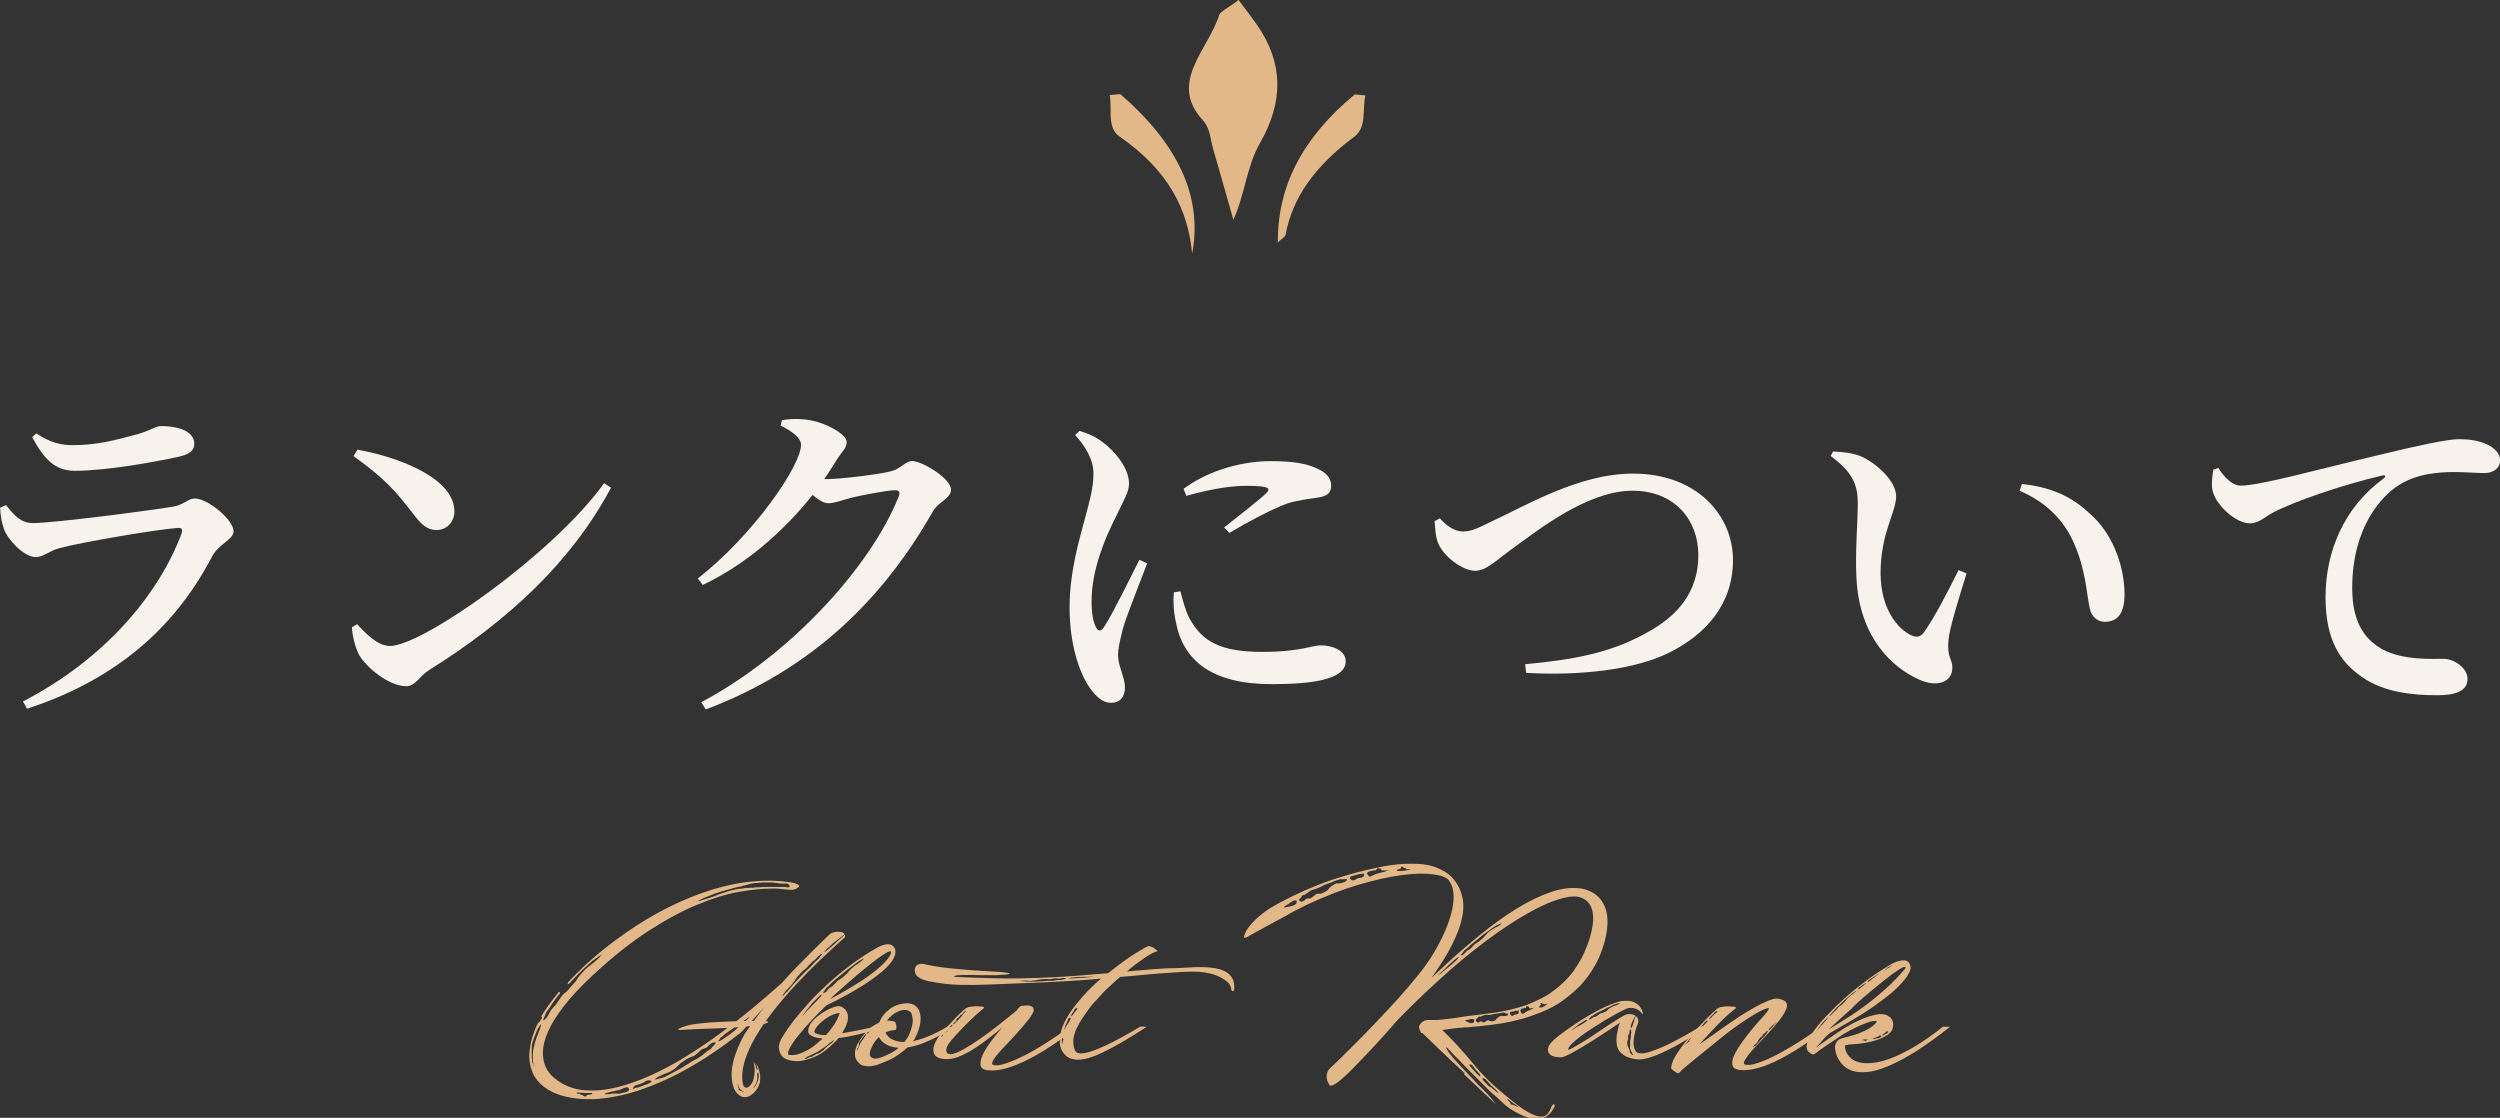 <?xml version="1.0" encoding="UTF-8"?>
<svg id="_レイヤー_2" data-name="レイヤー 2" xmlns="http://www.w3.org/2000/svg" viewBox="0 0 241.03 107.77">
  <rect x="0" y="0" width="241.03" height="107.77" fill="#333333" stroke="none"/>
  <defs>
    <style>
      .cls-1 {
        fill: #e3b888;
      }

      .cls-2 {
        fill: #f7f2eb;
      }
    </style>
  </defs>
  <g id="_デザイン" data-name="デザイン">
    <g>
      <g>
        <path class="cls-2" d="M0,48.96l.57-.27c.84,1.04,1.44,1.74,2.61,1.74,2,0,10.99-1.17,13.43-1.57,1.14-.17,1.5-.8,2.17-.8,1.24,0,3.74,2.04,3.74,3.17,0,.77-1.44,1.24-2.04,2.37-3.21,6.15-8.48,11.66-17.87,14.73l-.4-.7c7.88-4.08,13.09-10.29,15.3-16.2.13-.4,0-.57-.4-.53-2.17.17-9.19,1.37-11.36,1.94-1,.27-1.57.87-2.3.87-1.17,0-2.74-1.74-3.07-2.71-.23-.67-.33-1.27-.37-2.04ZM17.3,44.02c-2.57.57-7.15,1.37-10.09,1.37-1.9,0-2.94-1.1-4.11-3.24l.4-.37c1.34.9,2.4,1.14,3.51,1.14,2.3,0,4.14-.5,5.64-.9,1.84-.43,2.27-.94,2.87-.94,1.9,0,3.21.6,3.21,1.7,0,.6-.37,1-1.44,1.24Z"/>
        <path class="cls-2" d="M58.24,46.59l.67.43c-3.87,7.25-10.02,12.89-17.57,17.6-.9.57-1.3,1.54-2.17,1.54-1.67,0-3.84-1.8-4.54-3.01-.37-.67-.67-1.87-.7-2.67l.5-.3c.87.94,2,2.1,3.17,2.1,3.14,0,15.87-8.98,20.64-15.7ZM34.46,43.35c4.24.77,9.35,2.84,9.35,5.95,0,1-.7,1.8-1.74,1.8-.87,0-1.44-.5-2.3-1.64-1.6-2.07-2.6-3.27-5.68-5.48l.37-.63Z"/>
        <path class="cls-2" d="M79.74,46.19c1.37,0,5.34-.5,6.21-.77.9-.23,1.34-.97,2-.97.9,0,3.74,1.64,3.74,2.77,0,.83-1.2,1.14-1.74,2.07-4.78,8.42-11.62,15.23-21.91,19.11l-.43-.7c8.52-4.51,16.33-13.03,19.04-19.84.17-.43,0-.6-.33-.6-.73,0-3.57.53-4.61.83-.7.2-1.3.43-1.87.43-.4,0-.94-.33-1.5-.8-2.81,3.54-6.45,6.71-10.59,8.68l-.47-.63c5.31-4.14,9.95-10.86,9.95-12.89,0-.63-.83-1.3-1.97-1.84l.13-.53c.63-.1,1.27-.17,2.2-.07,1.84.17,4.04,1.4,4.04,2.17,0,.63-.43.87-.97,1.74-.37.6-.77,1.24-1.2,1.84h.27Z"/>
        <path class="cls-2" d="M110.6,54.31c-.67,1.8-2,5.08-2.34,6.31-.3,1.2-.47,1.97-.47,2.5,0,1.1.67,2.2.67,3.14s-.47,1.5-1.37,1.5c-.73,0-1.4-.57-1.97-1.37-1.1-1.54-2-4.34-2-7.82s.97-6.65,1.5-8.65c.43-1.6.8-2.91.8-4.21.03-1.4-.8-2.71-1.77-3.77l.43-.4c.9.27,1.54.57,2.2,1.07.9.63,2.57,2.34,2.57,4.01,0,.84-.47,1.5-1.27,3.21-1.07,2.1-2.34,5.14-2.34,8.15,0,1.34.2,2.04.4,2.44.2.47.5.5.8.03.8-1.2,2.57-4.81,3.41-6.48l.73.33ZM113.81,57.01c.2.8.5,1.94.9,2.67,1.24,2.17,2.91,3.17,7.05,3.17,3.47,0,4.81-.63,5.54-.63,1.2,0,2.44.5,2.44,1.54,0,1.77-3.27,2.2-7.12,2.2-5.84,0-8.55-2.3-9.25-5.98-.23-1-.27-2.04-.2-2.87l.63-.1ZM114.11,47.13c2.61-1.94,5.95-2.67,8.35-2.67,2.27,0,3.61.23,4.71.8.9.43,1.17,1.04,1.17,1.54,0,.67-.33,1-1.1,1.14-.93.17-1.97.23-3.21.63-1.5.57-3.77,1.77-5.51,2.81l-.5-.53c1.47-1.17,3.47-2.71,4.07-3.31.37-.4.47-.7-1.9-.7-1.14,0-3.01.17-5.81.97l-.27-.67Z"/>
        <path class="cls-2" d="M138.82,49.97c.57.67,1.4,1.27,2.2,1.27.57,0,1.07-.1,2.44-.8,3.64-1.67,8.72-4.78,14-4.78,6.11,0,9.62,4.01,9.62,8.32s-2.64,7.18-6.11,8.92c-3.34,1.7-8.78,2.27-13.83,1.97l-.1-.83c4.58-.43,8.18-1.07,11.59-2.97,3.24-1.7,5.11-4.11,5.11-7.55s-2.34-6.21-6.35-6.21c-4.28,0-9.02,3.74-11.16,5.28-2.1,1.5-2.91,2.44-4.01,2.44-1.24,0-2.97-1.37-3.51-2.54-.33-.7-.33-1.54-.4-2.24l.5-.27Z"/>
        <path class="cls-2" d="M179.11,48.5c0-1.87-.57-3.01-2.61-4.54l.23-.43c.87.03,1.87.13,2.71.47,1.47.67,3.37,2.37,3.37,3.84,0,1.57-1.5,3.54-1.5,7.42,0,3.47,1.7,5.41,2.94,5.98.5.23.9.2,1.24-.27,1.1-1.57,2.27-3.87,3.34-6.01l.77.33c-.77,2.44-1.64,5.28-1.74,6.38-.17,1.77.37,1.8.37,2.71,0,1.27-1.27,1.94-3.07,1.2-2.67-1.14-5.91-4.08-6.18-9.89-.13-2.54.13-5.21.13-7.18ZM194.71,47.33l.23-.67c3.34.37,5.18,1.5,6.95,3.24,1.97,1.94,2.94,4.94,2.94,7.38,0,1.77-.6,2.67-1.9,2.67-.63,0-1.24-.4-1.44-1.24-.33-1.44-.37-3.71-1.54-6.35-.97-2.24-2.77-4.01-5.24-5.04Z"/>
        <path class="cls-2" d="M213.88,45.12c.53.87,1.34,1.7,2.14,1.7,1.9,0,7.45-1.57,13.16-2.91,3.67-.9,6.78-1.57,7.88-1.57.94,0,1.9.13,2.64.47.8.37,1.34.87,1.34,1.6,0,.67-.6,1.2-1.5,1.2-.8,0-1.84-.1-2.94-.1-1.54,0-3.71.17-5.44,1.34-1.34.87-4.38,3.77-4.38,9.85,0,3.77,1.6,5.14,2.87,5.88,2,1.1,4.84.94,5.95.94,1,0,2.3.87,2.3,1.94,0,1.24-1.34,1.57-2.87,1.57-2.3,0-5.11-.23-7.28-1.74-2.2-1.5-3.54-3.67-3.54-7.72,0-4.41,1.8-8.68,5.58-11.42.27-.2.23-.4-.13-.3-3.84.9-8.52,2.51-10.52,3.57-.7.37-1.37,1.04-2.21,1.04-1.44,0-3.44-1.9-3.64-3.31-.1-.67.03-1.34.1-1.87l.5-.17Z"/>
      </g>
      <g>
        <path class="cls-1" d="M76.66,85.71c-.05.05-.16.08-.31.08s-.34,0-.56-.03c-.22-.02-.46-.04-.7-.07-.25-.03-.48-.03-.7-.02-.9,0-1.95.11-3.16.32-1.21.21-2.54.62-4,1.23-1.46.6-3.04,1.45-4.72,2.54s-3.47,2.51-5.34,4.25c-1.18,1.1-2.12,2.1-2.81,3s-1.2,1.71-1.52,2.44c-.32.73-.48,1.37-.5,1.94-.01.56.08,1.06.27,1.47s.46.77.8,1.05.7.52,1.08.7c.38.18.75.31,1.11.39.36.08.65.12.87.12.95.06,1.95-.03,3-.29,1.05-.26,2.13-.64,3.22-1.13s2.21-1.08,3.33-1.77c1.12-.69,2.23-1.43,3.31-2.22,1.08-.79,2.14-1.61,3.16-2.45s1.98-1.68,2.89-2.49c.19-.22.4-.45.62-.69.22-.24.5-.54.85-.89s.77-.78,1.28-1.29c.51-.51,1.14-1.13,1.91-1.87.03-.01.06-.03.09-.05.03-.02.08-.04.15-.07.03,0,.08-.01.16-.04.1-.03.21-.04.33-.04s.23.01.33.04c.14.01.25.08.33.21-.26.19-.52.39-.78.59-.26.2-.48.39-.66.57-.12.1-.2.18-.25.22-.05.05-.09.08-.11.11s-.03.05-.04.06c0,.01-.03.05-.07.1-.05.05-.07.08-.05.08s.06-.03.13-.08c.13-.09.36-.29.7-.58.16-.14.26-.24.32-.29.06-.05.1-.09.13-.12s.06-.06.1-.1c.04-.04.13-.12.27-.23l.33-.29c.03.05.03.08.02.1.01.03.02.06,0,.1,0,.04-.03.07-.07.1-.77.68-1.55,1.4-2.36,2.17-.81.77-1.59,1.57-2.35,2.39s-1.47,1.65-2.13,2.49c-.66.84-1.23,1.67-1.7,2.47s-.83,1.59-1.06,2.35c-.23.76-.3,1.46-.19,2.11.03.19.07.32.15.38.07.06.14.09.2.09.08,0,.16-.03.25-.1.22-.21.37-.45.44-.72.07-.27.11-.54.11-.8,0-.3-.04-.6-.12-.9l.02-.02v.06l.08.14s.04.06.05.09c0,.03.02.06.05.09l.06.23s.04.08.04.12c.03.03.03.05.02.06l.08.06s.03.02.02-.03c-.01-.05-.03-.12-.06-.22l-.06-.23-.12-.23c.17.19.28.4.34.62.06.22.1.42.13.6.01.22,0,.44-.02.64-.06.23-.15.44-.25.6-.1.17-.22.31-.34.43-.12.12-.24.21-.35.27-.11.06-.2.1-.28.12-.22.05-.41.04-.57-.04-.16-.08-.3-.18-.4-.29-.13-.13-.23-.29-.31-.47-.27-.74-.31-1.56-.1-2.47.21-.91.59-1.86,1.15-2.84.04-.06.16-.24.36-.52.2-.28.43-.58.67-.92s.49-.64.72-.94c.23-.29.4-.48.51-.56-.05.04-.15.13-.28.28-.14.15-.3.32-.48.53-.18.2-.38.42-.59.64-.21.23-.41.44-.59.64-.18.2-.35.38-.5.54-.15.16-.25.25-.3.29-.74.58-1.61,1.22-2.61,1.9-1,.68-2.09,1.33-3.26,1.95-1.18.62-2.42,1.15-3.74,1.61-1.32.45-2.67.74-4.04.86-.12.01-.24.02-.36.03-.12,0-.24,0-.34,0h-.27.02-.21c-.34,0-.64-.02-.92-.06-.29-.03-.64-.08-1.06-.18s-.85-.24-1.3-.45c-.61-.31-1.07-.66-1.38-1.05-.26-.3-.45-.6-.56-.92-.12-.31-.19-.6-.23-.86-.05-.31-.07-.61-.04-.9.01-.06.02-.12.02-.18s0-.1.02-.16c.05-.47.15-.92.29-1.36.14-.44.31-.84.49-1.21.05-.03.1-.06.14-.1s.06-.07.08-.1c.03-.06.05-.11.08-.14s.05-.08.08-.16c.03-.06.03-.1,0-.11-.02,0-.04,0-.07,0,.06-.12.13-.23.19-.33.06-.1.11-.19.17-.25.36-.56.81-1.16,1.34-1.81.09-.01.14.03.14.14l-.12.12c-.26.31-.47.6-.64.86-.18.29-.32.5-.43.64-.04.04-.07.07-.08.1-.01.03-.03.05-.06.08l-.06.14c-.03.08-.06.16-.1.25-.05.1-.08.17-.09.19,0,.03-.02.08-.05.18-.01.04,0,.05.03.04.03-.01.06-.03.09-.06.01-.01.03-.03.04-.05.01-.02.03-.04.06-.05.03-.01.05-.03.06-.04.1-.14.19-.28.25-.41s.12-.23.16-.31c.03-.04.06-.08.1-.13.04-.05.08-.1.14-.17l.27-.29s.04-.03.05-.06c0-.03.02-.05.05-.08l.14-.21c.05-.08.11-.16.17-.24.06-.08.11-.17.17-.24.1-.14.2-.25.3-.31.1-.06.2-.16.3-.27.1-.13.19-.23.25-.3s.17-.19.31-.34c.13-.13.21-.23.25-.31l.18-.27c.09-.13.2-.26.32-.39.12-.13.24-.25.34-.37.12-.12.26-.24.43-.36.17-.12.31-.24.43-.34.12-.1.24-.21.37-.32s.23-.22.29-.32l.06-.06v-.02s-.06.02-.12.06c-.12.09-.29.21-.51.35-.12.08-.2.14-.26.19s-.11.09-.15.13c-.04.03-.08.06-.13.11-.05.05-.11.11-.2.19-.08.06-.15.13-.21.19-.07.06-.14.13-.21.19l-.45.45c-.1.1-.23.24-.39.4-.16.16-.32.33-.49.52-.13.06-.17.05-.12-.04.04-.06.05-.1.02-.1,1.1-1.18,2.31-2.29,3.61-3.32,1.31-1.03,2.65-1.96,4.03-2.79,1.38-.82,2.78-1.52,4.2-2.09,1.42-.57,2.79-.99,4.11-1.25.79-.16,1.58-.26,2.37-.31.79-.05,1.54-.04,2.27.02.6.05,1.02.12,1.26.19.24.08.38.15.41.22.03.07,0,.14-.09.2-.09.07-.16.11-.21.14ZM51.28,100.73c0,.06,0,.11,0,.15,0,.03,0,.06,0,.09v.08l-.02.06s0,.05.02.06c-.01.04-.02.1-.02.19-.01.03-.02.05,0,.07,0,.02,0,.04,0,.07v.08s0,.07.02.08c-.03.04-.03.07,0,.1-.01.01-.02.03-.02.04s0,.02,0,.03c0,0,0,.02,0,.03v.16l.04.14s-.01.06,0,.08v.06l.06.21.04.1s0,.05.02.06c.03.09.05.15.07.17s.02,0,0-.05c-.01-.01-.02-.04-.02-.08l-.04-.06.02-.02-.02-.02-.02-.19s0-.06-.02-.09c-.01-.03-.02-.07-.02-.11v-.19c-.01-.14-.01-.28,0-.4.01-.12.03-.26.04-.4.03-.14.06-.28.09-.4.03-.12.06-.24.09-.36.04-.13.08-.25.12-.37s.08-.23.14-.33c0-.04.01-.08.04-.14.03-.05.04-.09.04-.12.03-.05.04-.08.04-.1.03-.05.04-.08.04-.1.03-.05.05-.09.06-.12.01-.03.02-.05.02-.08l.02-.1.04-.18c.05-.14.01-.12-.12.06l-.1.19-.1.14s0,.05-.02.07c-.01.02-.03.04-.04.07-.04.1-.08.22-.14.34-.05.12-.1.26-.16.42-.03.05-.04.09-.04.12l-.02.1s-.03.05-.04.08c-.01.03-.02.05-.02.08l-.04.14-.02.12ZM57.09,105.44s0-.03-.04-.06h-.68c-.05,0-.1,0-.14-.02h-.12c-.06,0-.11,0-.14-.02-.05-.01-.12-.02-.2,0-.08,0-.13,0-.15,0-.03.01-.04.02-.03.03,0,0,0,.02,0,.03l.12.04c.06,0,.12,0,.16.02h.08s.01.02.04.02c-.07.03-.08.04-.04.05s.09.02.16.03c.03.01.05.03.07.04.02.01.04.03.07.04.04.04.09.06.16.08.08.01.13-.03.16-.14.04,0,.07,0,.1-.02h.06c.05-.03.1-.04.16-.04.09,0,.15-.01.18-.04h.04s.02,0,.02-.02v-.02ZM60.61,105.11c.08-.04.08-.1,0-.18l-.08-.08s-.03-.02-.04-.02c-.05,0-.11,0-.17.02-.06.01-.13.03-.2.06l-.21.1s-.08.03-.12.04c-.04.01-.08.03-.14.06h-.1l-.21.06c-.1.03-.18.04-.23.04l-.23.06c-.08.03-.14.04-.18.04l-.35.1s-.03.04-.02.04.02.01.02.04.04.03.12,0h.24s.09,0,.15-.02c.1-.03.16-.04.18-.04.03,0,.06,0,.11,0,.05,0,.09,0,.15,0h.23l.02.02s.08,0,.12,0c.04,0,.09-.02.16-.03l.14-.04c.08-.03.14-.04.19-.04.1-.03.16-.04.18-.04.03-.01.05-.02.06-.02s.03,0,.04-.02l.19-.12ZM62.75,104.35c.05-.03.07-.05.07-.07,0-.02-.02-.04-.05-.07-.03-.01-.04-.02-.05-.02s-.02,0-.05-.02c-.03,0-.05,0-.06-.02-.12,0-.22.02-.31.06-.05.03-.09.05-.13.08-.03.03-.07.05-.13.08-.04.03-.08.05-.13.06-.05.01-.09.03-.15.06-.06.03-.13.05-.19.06-.06.01-.12.03-.19.06-.14.05-.23.09-.25.13-.03.03-.06.09-.1.17-.05.09-.04.11.03.07.07-.05.18-.08.32-.11.14-.01.27-.05.39-.12.03-.01.06-.02.1-.03.04,0,.07-.02.1-.05.03,0,.06-.01.12-.04l.14-.04.23-.08.1-.06s.07-.03.09-.04c.02-.01.05-.03.09-.06ZM69.01,100.59c.03-.05,0-.08-.1-.08-.03,0-.05,0-.06,0-.01,0-.03,0-.06,0h-.06c-.13.06-.24.14-.32.22-.08.08-.16.15-.22.2-.05.07-.14.11-.27.15-.13.03-.23.07-.29.11-.07.05-.16.14-.28.25-.12.12-.24.22-.36.31-.1.06-.21.11-.31.14-.07.03-.12.05-.16.06-.04.01-.08.03-.14.06-.13.06-.22.12-.28.16-.06.04-.16.11-.3.21-.13.08-.21.14-.25.19-.04.03-.07.06-.1.1-.03.04-.06.08-.12.12l-.14.14-.16.12-.18.12-.19.12c-.09.06-.23.12-.41.18-.06.03-.14.05-.21.08-.08.03-.14.05-.18.08l-.35.16c-.13.06-.23.14-.31.21-.09.09-.07.11.06.06.06-.01.14-.03.21-.05.08-.02.17-.04.27-.07.1-.03.18-.05.22-.06.05-.01.09-.03.15-.06l.31-.16.21-.1.19-.12.21-.1s.12-.08.25-.14c.21-.1.51-.28.9-.53.17-.1.34-.21.52-.32s.33-.2.48-.26c.13-.08.25-.16.37-.24.12-.08.23-.17.33-.26.12-.08.21-.16.29-.23.1-.08.18-.12.21-.14.08-.04.13-.07.16-.1s.05-.06.08-.1c.03-.03.05-.06.06-.09.01-.03.05-.06.1-.09.06-.06.1-.11.12-.14.01-.03.05-.07.1-.14ZM66.44,99.25c-.21.01-.41.03-.6.04-.19.01-.33.01-.41,0-.08-.01-.07-.05.02-.11.09-.06.31-.15.66-.26.23-.08.56-.15.97-.2s.86-.1,1.34-.14c.48-.03.97-.06,1.46-.08.49-.02.94-.04,1.35-.05.41-.01.75-.02,1.02-.02s.42,0,.45-.02h.31c.13,0,.26,0,.39,0s.25.02.37.03c.12.01.2.03.25.04h.02l.04.04s-.06.08-.19.13c-.12.05-.34.09-.65.15-.29.05-.63.1-1.03.14-.4.04-.83.07-1.3.11-.46.03-.93.06-1.4.08-.47.02-.92.04-1.33.05-.42.01-.78.03-1.09.04-.31.01-.53.03-.66.04ZM67.37,86.82c-.17.09-.14.1.08.04l.94-.29c.19-.06.34-.11.44-.15.1-.03.19-.07.28-.11l.25-.1c.1-.04.23-.08.37-.12.17-.06.31-.11.44-.15.12-.03.25-.07.38-.11l.21-.04s.06-.02.1-.02c.03-.01.06-.02.12-.02.08-.03.16-.04.24-.05.08,0,.18-.02.28-.03.04-.01.1-.02.18-.02l.18-.04s.08,0,.12,0c.04,0,.08,0,.12,0,.03,0,.05,0,.06,0,.01,0,.03,0,.06,0,.05,0,.09,0,.12-.02.04,0,.08,0,.12,0,.04,0,.08,0,.12,0l.27-.04c.05,0,.1,0,.14,0,.04,0,.08,0,.14,0,.06-.01.16-.02.27-.02.05-.01.1-.02.15-.02h.13s.05,0,.07,0c.02,0,.04,0,.07,0h.95s.08,0,.13,0c.04,0,.09,0,.13,0h.12s.05,0,.06,0c.01,0,.03,0,.06,0,.04,0,.08,0,.12,0,.04,0,.07,0,.1,0,.04,0,.07,0,.11,0,.03,0,.07,0,.11,0l.18.04h.1c.05,0,.09,0,.12-.03s.03-.05.02-.11c-.01-.05-.07-.12-.18-.21h.02c-.05-.01-.12-.02-.21-.02h-.12s-.04,0-.05,0c0,0-.02,0-.05,0h-.19s-.03,0-.04,0c-.01,0-.03,0-.04,0h-.08c-.13-.03-.22-.04-.27-.04-.01-.01-.04-.02-.08-.02h-.06s-.09-.02-.16-.02c-.03-.01-.08-.02-.16-.02h-.62s-.05,0-.07,0c-.02,0-.04,0-.07,0h-.13s-.1,0-.17.02c-.05,0-.11,0-.18,0s-.13.02-.19.03c-.04,0-.08,0-.12,0-.04,0-.07,0-.1,0l-.18.04c-.05,0-.09,0-.13,0-.03,0-.07.02-.11.03l-.51.14c-.08.03-.14.04-.18.04-.01.01-.04.02-.08.02l-.1.04-.39.08-.18.04c-.08.03-.14.04-.19.04l-.19.06-.19.06-.84.23c-.14.05-.29.1-.43.14-.14.04-.27.08-.37.14l-.7.27c-.12.05-.23.1-.34.15-.11.05-.21.1-.3.17ZM72.14,98.18c.06-.06.1-.11.12-.13.01-.02,0-.02-.04,0-.19.14-.4.29-.6.43-.21.14-.41.29-.6.43-.21.14-.4.28-.58.4-.18.12-.35.24-.51.36-.14.13-.25.22-.32.27s-.12.09-.15.12-.04.05-.05.08c0,.03-.04.07-.09.14-.05.06-.07.1-.04.11.03,0,.08,0,.16-.05.22-.12.53-.32.94-.62.22-.17.37-.29.44-.35.07-.06.13-.11.17-.14.03-.04.06-.08.12-.13.05-.05.17-.14.35-.28.35-.29.58-.5.7-.64ZM71.25,104.84s-.02-.01-.02-.04c0-.01,0-.03-.02-.04v-.06l-.04-.08s.01-.02,0-.02v-.04s-.02-.03-.02-.04h-.02v.1s.02.05.02.1l.04.08s-.02-.01-.02,0v.04l.04.06v.06s.01.05,0,.06l.06.1s.06.04.12.04l.04.02s.02,0,.02,0c0,0,0,0,.02,0l.08.04c.05.03.1.04.14.04l.02-.02s0,0-.03-.02c-.03-.01-.06-.03-.09-.04l-.08-.04-.08-.04v-.04s-.03,0-.04-.02l-.02-.02-.02-.02-.02-.02-.06-.08s0-.02,0-.03c0,0,0-.02,0-.05ZM72.55,104.97s0,.02.02.02l.02-.02s.04-.05.04-.06c.04,0,.06-.01.06-.04l.04-.04.06-.06s.02-.06.06-.1l.04-.08s.02-.03.02-.04l.04-.08s.03-.05.06-.1c0-.03.01-.05.04-.08v-.06l.02-.02.02-.02v-.04l.02-.06v-.04l.02-.06v-.04l.02-.08s-.03-.03,0-.06v-.19s0-.06-.02-.08c.01-.01,0-.05-.02-.12-.01-.05-.03-.05-.06,0l-.04.08v.25c0,.05,0,.1,0,.16,0,.05,0,.11,0,.18l-.02.08-.02.08-.04.08v.06s-.04.05-.04.08l-.06.1s0,.02-.02.03c-.01,0-.02.02-.02.05-.01.03-.03.05-.04.06-.01.01-.02.03-.02.04l-.06.06s0,.02,0,.03c0,0,0,.02,0,.03h-.02v.02s-.04.03-.04.04l-.04.04ZM78.07,92.97c-.05.05-.1.1-.14.15-.04.05-.08.09-.12.15-.06.06-.14.12-.21.18-.03.03-.05.04-.06.05-.01,0-.03.02-.04.03l-.12.1-.39.41c-.05.05-.09.09-.11.13-.02.03-.04.06-.07.09l-.12.18c-.05.09-.11.18-.19.26-.07.08-.14.17-.2.26-.03.04-.06.08-.11.13-.05.05-.09.09-.15.15l-.12.14-.14.12-.08.12s-.03.05-.05.07-.04.04-.05.07c-.03.03-.04.05-.04.06l-.06.06s0,.05-.02.07c-.01.02-.02.04-.02.07-.03.05-.01.05.04,0l.12-.14s.05-.06.08-.09c.03-.03.05-.06.08-.09l.08-.08.08-.06.08-.1s.03-.05.06-.08c.03-.03.06-.07.12-.14.05-.05.09-.1.13-.14.03-.04.07-.08.11-.14l.12-.14.18-.18c.14-.14.32-.34.55-.6.13-.12.25-.23.35-.35l.31-.29c.19-.18.36-.35.51-.52.14-.16.26-.28.35-.34.1-.08.16-.13.17-.17,0-.03.04-.08.11-.15.06-.06.1-.1.12-.12s.03-.05.06-.1c.01-.04,0-.05-.06-.02-.03.01-.05.02-.06.02s-.03,0-.04.02c-.01.01-.03.02-.04.02l-.23.21c-.04.05-.09.11-.16.18-.04.05-.1.11-.19.17-.09.06-.16.11-.21.17l-.19.21Z"/>
        <path class="cls-1" d="M75.55,101.97c-.13-.1-.23-.23-.31-.39-.06-.13-.11-.29-.14-.49-.03-.19.01-.42.12-.68.06-.17.21-.44.45-.81.23-.37.55-.8.94-1.31.4-.5.86-1.04,1.4-1.64.54-.59,1.15-1.19,1.82-1.81.68-.62,1.42-1.23,2.22-1.83.81-.6,1.67-1.17,2.59-1.69.16-.08.31-.14.45-.19.13-.04.27-.07.41-.09.14-.02.28,0,.41.05.09.03.19.1.28.21.1.12.14.28.14.5s-.1.48-.29.79c-.19.31-.53.68-1.02,1.1-.49.42-1.17.91-2.04,1.45s-1.98,1.15-3.34,1.81c-.74.73-1.39,1.4-1.95,2.03-.23.27-.46.55-.69.82-.23.27-.42.53-.58.77-.16.24-.28.46-.36.65-.08.19-.1.35-.06.47.23.05.51.05.82-.02.26-.06.58-.19.95-.38.38-.19.79-.49,1.25-.91.05-.04.1-.08.15-.12.05-.04.09-.08.13-.14-.38-.03-.66-.08-.85-.16-.19-.08-.31-.15-.38-.21-.09-.06-.14-.16-.15-.28,0-.12,0-.23.03-.32s.06-.18.09-.25c.03-.08.06-.13.09-.16.17-.26.38-.5.64-.71.26-.21.52-.4.79-.55.27-.15.51-.27.74-.35.23-.08.39-.13.5-.13.12,0,.22.02.31.06.09.04.17.08.23.14.06.05.13.11.19.18.13.17.2.35.22.55s0,.39-.05.58c-.05.19-.13.39-.22.58-.1.19-.2.37-.3.53.38-.06.75-.13,1.12-.2.37-.07.7-.14,1-.2.34-.08.67-.16.99-.23h1.09c-1.01.32-1.89.57-2.62.74-.73.17-1.37.29-1.92.35-.04.05-.07.1-.11.14-.03.04-.06.07-.09.1l-.08.08c-.75.75-1.44,1.26-2.06,1.51-.62.25-1.15.39-1.59.4-.52.01-.98-.1-1.38-.33ZM77.42,97.86c-.05.1-.06.14-.04.1s.06-.07.09-.11c.03-.03.06-.07.09-.11.01-.01.02-.02.02-.03,0,0,0-.02.02-.03l.04-.04s.04-.05.05-.06c0-.01.02-.03.05-.04.06-.08.13-.15.19-.21.06-.06.12-.13.19-.19s.12-.13.18-.19c.05-.06.11-.12.18-.19l.33-.33c.1-.1.17-.18.2-.22.03-.05.06-.08.09-.11s.04-.05.05-.06c0-.01.02-.05.05-.1.06-.1.03-.1-.1,0-.01.01-.03.02-.04.03-.01,0-.03.02-.06.05l-.14.14-.08.08-.08.08s-.07.06-.1.1c-.03.01-.04.03-.05.04,0,.01-.02.03-.05.06l-.18.18s-.06.08-.1.12c-.06.08-.1.12-.1.14-.01.01-.02.03-.03.04,0,.01-.02.03-.05.06-.03.03-.05.06-.08.1-.03.04-.07.09-.14.16,0,.01-.01.03-.04.06l-.04.04s-.03.05-.06.08c-.05.08-.09.13-.12.16l-.04.08-.06.06c-.03.05-.05.08-.06.1ZM77.56,102.05s-.01.04.04.04h.08c.06-.01.13-.03.19-.06s.1-.05.13-.08c.03-.03.07-.04.15-.05.07,0,.13-.02.17-.03.03-.03.07-.06.14-.11.06-.05.13-.08.19-.11.06-.04.12-.06.17-.07.05,0,.1-.02.17-.05.06-.04.11-.07.14-.09s.07-.06.14-.11c.08-.04.12-.07.14-.1l.04-.04s.02-.02.02-.03c0,0,0-.02.02-.03.05-.05.1-.1.15-.14.05-.04.09-.08.15-.14.05-.04.11-.08.19-.13.07-.04.13-.09.17-.13.03-.03.05-.05.08-.06.01-.01.02-.03.03-.04,0-.01.02-.03.03-.04.04-.04.07-.09.1-.16.03-.05.01-.05-.04,0-.03.03-.05.05-.08.06-.04.04-.08.07-.12.1-.05.03-.1.06-.14.1s-.08.08-.14.12c-.07.05-.12.1-.17.14s-.11.08-.2.14c-.05.03-.11.07-.18.12s-.14.1-.23.16c-.08.06-.16.12-.25.17s-.17.08-.23.11c-.06.03-.13.06-.19.09-.06.03-.12.06-.19.09-.05.03-.1.05-.15.08-.05.03-.09.05-.13.06-.07.01-.1.03-.12.05-.01.02-.05.04-.1.07-.05.03-.08.04-.09.05l-.05.05ZM78.67,99.62c.1.07.24.11.4.14.16.03.35.04.57.04.26-.3.5-.61.73-.94.23-.33.42-.7.57-1.12.03-.06-.02-.08-.13-.06s-.23.06-.36.1c-.06.01-.12.03-.18.06-.05.03-.11.06-.18.09-.06.03-.13.06-.19.09-.3.18-.55.36-.75.55-.2.18-.37.36-.5.55-.04.07-.08.15-.12.25s0,.19.12.27ZM79.37,95.7s.01.05.08.02l.12-.04s.07-.06.11-.1c.03-.04.06-.07.09-.1.03-.04.05-.07.08-.1l.08-.08s.05-.05.08-.07c.03-.02.06-.04.1-.07l.12-.06.08-.08s.1-.09.19-.19l.12-.12s.05-.05.06-.07c.01-.02.03-.04.06-.07.04-.03.08-.05.12-.07s.07-.04.1-.07.06-.05.1-.07.08-.04.12-.07c.03-.03.05-.05.09-.08.03-.03.06-.05.09-.08.04-.03.1-.08.19-.18.1-.08.17-.14.19-.18s.06-.09.13-.16c.05-.06.12-.13.19-.2s.16-.14.23-.2c.06-.06.16-.13.27-.19.12-.06.21-.12.27-.19.06-.05.14-.11.22-.17.08-.06.15-.12.2-.19.04-.06.02-.07-.06-.02s-.19.11-.33.18c-.12.06-.19.12-.23.16-.03.03-.05.05-.08.07s-.07.05-.14.09c-.1.08-.19.15-.26.2s-.18.14-.32.24c-.03.03-.06.06-.11.09-.05.03-.09.07-.15.11-.04.03-.09.07-.16.14-.03.03-.06.05-.09.07-.03.02-.06.04-.09.07l-.35.29c-.12.12-.22.2-.31.25-.05.05-.1.09-.14.12-.03.03-.05.04-.06.05-.01,0-.03.02-.06.05l-.21.21c-.06.07-.12.13-.18.19-.05.07-.1.11-.16.14-.03.01-.06.04-.1.08-.01.01-.02.03-.03.04,0,.01-.02.03-.03.04-.03.05-.05.1-.08.14l-.11.11s-.02.04-.05.09ZM85.88,91.94c.08-.22,0-.28-.23-.18s-.56.31-.96.6c-.41.3-.87.66-1.37,1.07-.51.42-.99.82-1.45,1.23-.46.4-.86.76-1.21,1.07-.34.31-.56.51-.63.6,1-.53,1.91-1.06,2.73-1.58.35-.22.7-.45,1.04-.7.34-.25.66-.49.94-.74.29-.25.53-.49.73-.72.2-.23.34-.45.42-.66Z"/>
        <path class="cls-1" d="M82.61,102.25c-.14-.19-.2-.45-.18-.76,0-.13.03-.29.1-.49.09-.26.22-.51.39-.76.17-.25.35-.48.55-.7.27-.3.54-.53.8-.68.26-.16.42-.25.47-.27.01-.01.03-.02.04-.02.06-.18.15-.35.25-.5s.21-.28.31-.39c.1-.11.2-.2.3-.28.1-.08.17-.14.22-.18.13-.09.29-.18.47-.25.18-.08.37-.14.57-.18s.39-.06.58-.06.37.03.53.1c.1.05.21.12.31.2s.19.2.27.34c.01.04.03.08.04.12.01.04.03.08.04.12.05.16.08.33.09.54,0,.2-.02.44-.07.71-.01.01-.02.03-.02.04-.06.3-.15.56-.25.77-.1.21-.19.39-.25.52l-.12.16s-.03.02-.04.02v.02c.1-.03.2-.05.3-.08.1-.03.2-.05.3-.08.35-.1.68-.22,1-.36s.6-.27.85-.4c.29-.14.56-.3.82-.47h.7c-.44.3-.91.58-1.4.84-.42.22-.88.44-1.4.66-.52.22-1.05.38-1.58.47-.05,0-.09,0-.12.02-.3.29-.66.56-1.07.83s-.93.51-1.54.73c-.06.03-.13.05-.19.07s-.12.04-.18.07c-.26.06-.48.1-.66.11-.18,0-.34,0-.47-.03-.14-.03-.27-.06-.37-.12-.09-.07-.17-.13-.22-.19-.06-.07-.11-.13-.17-.19ZM82.65,101.19s-.04.04-.03.05c0,0,0,.02,0,.05.01.01.02,0,.02-.02.01,0,.02-.01.02-.04.01-.01.02-.03.02-.04.01-.01.02-.03.02-.04.01-.01.02-.03.02-.06l.04-.02v-.1s.05-.07.06-.1c.01-.03.03-.06.06-.12,0-.01.01-.05.04-.1,0-.01,0-.03.02-.04.01-.01.02-.03.02-.04.01-.01.02-.02.02-.03,0,0,0-.02.02-.03.01-.03.03-.05.04-.07.01-.02.03-.04.04-.07.01-.03.03-.05.04-.06s.03-.03.04-.06c.07-.06.11-.13.15-.19.03-.06.06-.1.09-.13.03-.03.04-.05.04-.06s0-.03.02-.06c.03-.03.04-.04.03-.04,0,0,0-.01,0-.04,0-.01-.01-.02-.04-.02-.01,0-.03,0-.04.02-.05.08-.09.13-.12.16,0,.03-.01.05-.04.06-.03.01-.05.03-.06.06-.01.01-.03.04-.06.08-.01.03-.03.05-.04.06-.01.01-.03.03-.04.06,0,.04-.01.06-.04.06l-.04.04-.04.04s-.04.05-.05.07c0,.02-.02.05-.05.09,0,.04,0,.06-.02.08,0,.01,0,.02,0,.03,0,0,0,.02,0,.05v.1s-.04.06-.04.1l-.06.12c-.03.05-.05.08-.06.1v.1ZM83.56,99.68s-.02.04,0,.04c0,0,.02-.01.03-.04.03-.03.06-.05.1-.08.04-.03.08-.06.12-.12.06-.05.1-.09.12-.11.01-.02.03-.04.04-.05.01-.01.03-.02.04-.03.01,0,.04-.03.08-.07.09-.09.16-.15.19-.19.04-.03.05-.04.02-.03-.12.08-.23.16-.33.24-.1.08-.19.16-.27.22-.03.04-.04.07-.06.09-.01.02-.03.04-.04.05-.01.01-.02.03-.02.06ZM84.09,100.88c-.12.22-.19.4-.21.53-.01.08-.02.15-.02.22s.01.13.04.19c.05.08.12.14.21.18.08.04.19.06.32.06s.31-.04.54-.12c.14-.05.29-.11.45-.19.16-.07.32-.15.51-.24.3-.17.53-.33.7-.49-.56-.03-1.05-.19-1.46-.51-.18-.14-.33-.32-.43-.53l-.08.08s-.05.05-.08.08c-.03.03-.06.06-.1.12-.04.05-.08.11-.14.18-.05.08-.1.16-.15.23-.05.08-.08.15-.11.21ZM85.84,98.02c-.06.06-.12.13-.18.19-.05.06-.1.13-.14.19.18,0,.39.02.62.06h.02c.05,0,.1.03.14.08.03.05.05.12.09.2.03.08.04.18.03.28.01.03.01.06,0,.1-.01.04-.02.07-.02.1-.04.07-.08.1-.14.1h-.1s-.09,0-.16.02c-.18.03-.39.09-.62.19.01.05.03.09.05.13.02.03.04.07.07.11.03.03.05.05.07.07.02.02.04.04.05.07.01.03.03.05.04.06.04.03.07.05.11.08.03.03.07.05.11.08.18.12.39.2.61.25.23.05.46.08.69.08.18-.21.32-.41.42-.61.1-.2.18-.41.24-.61.14-.45.19-.8.15-1.05-.05-.25-.08-.4-.11-.47-.06-.13-.17-.22-.3-.28s-.3-.08-.49-.06c-.19.02-.39.08-.61.19-.22.11-.44.26-.64.46Z"/>
        <path class="cls-1" d="M91.57,101.66c.35-.03.8-.19,1.35-.51.55-.31,1.13-.68,1.72-1.1.6-.42,1.17-.85,1.71-1.28s.98-.78,1.31-1.05c.18-.16.31-.26.37-.31.06-.1.14-.2.23-.29.09-.09.17-.14.23-.14.1-.01.23-.03.38-.04.15-.01.29,0,.41.02.12.03.22.08.3.17.08.08.1.22.06.4-.14.3-.36.63-.66.99-.3.36-.62.74-.96,1.12-.34.38-.69.76-1.04,1.12-.35.36-.64.69-.87.96-.23.28-.37.51-.44.69-.06.18,0,.28.21.29.25.03.54,0,.88-.11.34-.1.7-.23,1.09-.4s.79-.36,1.21-.58c.42-.22.82-.45,1.21-.69.91-.56,1.87-1.2,2.88-1.93h.72c-1.06.86-2.12,1.61-3.16,2.26-.44.27-.9.54-1.38.79s-.96.47-1.44.66c-.48.19-.95.33-1.41.42-.46.09-.89.11-1.28.06-.42-.05-.64-.22-.67-.51-.03-.29.05-.63.24-1.03s.47-.83.82-1.3c.35-.46.7-.89,1.05-1.3-.36.31-.77.65-1.23,1-.46.36-.92.69-1.38.99-.47.31-.93.56-1.38.76-.45.2-.87.31-1.25.32h-.24c-.07,0-.14,0-.2-.02-.23-.02-.42-.07-.56-.15-.14-.07-.25-.17-.31-.28-.06-.11-.1-.24-.1-.38s.01-.27.04-.4c.04-.16.1-.31.18-.46.08-.15.16-.29.25-.42.12-.17.23-.32.33-.45.26-.27.51-.54.75-.79.24-.25.46-.49.67-.71.21-.21.38-.38.53-.51.14-.13.26-.23.35-.31.03-.01.06-.03.12-.06.05-.03.11-.05.18-.08.4-.06.69-.09.87-.07s.33.03.48.03c.04.01.08.03.12.05s.03.06-.04.13c-.52.42-1.05.9-1.59,1.44s-1.05,1.09-1.53,1.64c-.04.06-.08.12-.12.17s-.07.09-.1.13c-.13.19-.21.35-.23.48-.03.12-.03.22,0,.3.03.09.08.16.16.21.04.01.1.02.18.02ZM90.92,99.79s0-.02,0-.02c0,0,0,0,0-.02v-.02s-.03.02-.04.03c-.01,0-.03.02-.04.03-.03.03-.04.05-.04.06-.03.03-.04.05-.04.06-.03.03-.05.06-.06.09-.01.03-.02.04-.02.03l.1-.1s.01.03.04,0c.01-.01.02-.02.03-.02s.02,0,.03-.02v-.04s0-.05.02-.06ZM91.24,99.46l.02.02s.04.01.04,0,.01-.02.04-.02c.01,0,.02-.03.02-.08.03-.01.04-.03.05-.04,0-.01.02-.03.05-.06.03-.03.05-.05.06-.08l-.04-.04s-.03,0-.04-.02c-.03.01-.05.05-.08.1-.03.05-.06.09-.1.12-.01.03-.03.05-.05.08-.02.03-.04.05-.07.08l-.04.08-.02.02.16-.16ZM91.57,99.01s-.04.04-.03.05c0,0,0,.02,0,.05.01.03.02.03.03.02,0-.01.02-.03.05-.06.03-.01.05-.03.06-.05.01-.02.04-.04.08-.07.03-.03.04-.04.04-.05,0,0,0-.02.02-.05.03-.03.02-.04-.02-.04h-.04s-.07.05-.1.1c-.01.04-.05.07-.1.1ZM91.88,98.76s.03,0,.1-.04c.05-.03.08-.04.08-.05,0,0,.01-.02.04-.05s.05-.05.07-.08c.02-.03.05-.05.09-.08l.14-.14s.05-.07.08-.1l.08-.08c.05-.04.09-.08.12-.13s.05-.08.08-.11c.03-.01.04-.03.04-.04s0-.03.02-.04c.01-.03.02-.05.02-.08,0-.01-.01-.02-.04-.02h-.04s-.05.07-.08.12c-.01.01-.03.02-.06.03-.03,0-.05.02-.06.03s-.03.04-.04.07c-.01.03-.03.06-.06.09-.03.03-.05.04-.06.04s-.03.01-.06.04c-.03.01-.04.03-.05.04,0,.01-.02.03-.05.06-.03.03-.04.05-.03.06,0,.01,0,.03,0,.06-.01.04-.05.08-.1.14-.01.03-.03.05-.06.06-.03.01-.05.03-.08.06-.05.05-.08.1-.08.14ZM92.89,97.61l-.04.04v.04c0,.06.05.05.14-.04.04-.04.05-.06.05-.06s0-.01.03-.04c.04-.03.06-.05.07-.08,0-.03,0-.03,0-.02-.1.04-.19.09-.25.16Z"/>
        <path class="cls-1" d="M89.75,94.65c-.13-.03-.28-.06-.44-.1s-.32-.09-.48-.17-.29-.16-.41-.27c-.12-.11-.19-.26-.21-.44-.03-.16-.02-.29.03-.39.05-.1.11-.19.19-.24.08-.06.19-.09.31-.11.12-.01.24,0,.36.02.78.18,1.56.31,2.36.39.79.08,1.58.15,2.38.21.43.03.86.05,1.29.08s.86.05,1.29.08c.04,0,.11,0,.21.02.1.01.21.03.32.04.11.01.2.03.28.05s.12.04.12.05c-.03.04-.14.07-.35.09-.21.02-.38.03-.53.03-.3.03-.6.04-.91.03s-.61,0-.91,0c-.29-.01-.57-.02-.85-.02h-.85c-.14.01-.32.02-.53.02s-.36.05-.47.16c1.38.06,2.74.11,4.09.14,1.35.03,2.71.01,4.09-.04,1.13-.04,2.25-.1,3.35-.18,1.1-.08,2.22-.17,3.35-.27.55-.44,1.11-.87,1.7-1.29.59-.42,1.22-.81,1.88-1.19.01-.01.04-.03.08-.04.03-.01.06-.03.09-.04.03-.01.07-.03.13-.06.23.03.43.1.57.21.15.12.26.21.32.27,0,.03-.01.04-.04.04-.09,0-.23.05-.43.15-.19.1-.43.23-.69.41-.27.18-.55.38-.86.61-.31.23-.62.49-.94.76.86-.08,1.71-.15,2.55-.22.84-.07,1.69-.11,2.53-.11.29-.01.62-.03,1-.06.38-.03.78-.04,1.19-.03.41,0,.81.04,1.2.1.39.06.73.17,1.03.33s.53.39.68.67c.16.29.21.66.16,1.13-.04.04-.08.07-.12.08-.09.03-.14-.05-.16-.23-.04-.26-.17-.48-.38-.66-.21-.18-.43-.32-.63-.43-.34-.17-.69-.3-1.05-.38-.36-.08-.73-.14-1.11-.16-.38-.02-.76-.02-1.14,0-.38.01-.75.03-1.1.06-.9.05-1.78.12-2.65.2-.87.08-1.75.17-2.65.24l-.47.41c-.07.06-.27.26-.62.57s-.74.72-1.17,1.22c-.16.16-.32.34-.5.56-.18.22-.33.44-.48.64-.08.12-.16.23-.23.34-.08.11-.16.22-.23.34-.17.26-.32.54-.47.84s-.25.6-.31.92c-.01.08-.02.15-.03.22,0,.07,0,.15,0,.22,0,.31.06.6.19.86.13.17.32.25.56.23.39-.01.86-.13,1.41-.35.55-.22,1.11-.47,1.67-.76.56-.29,1.08-.57,1.57-.85.49-.28.85-.49,1.08-.63l.6.02c-.77.51-1.51.97-2.24,1.4-.31.18-.64.36-.97.55-.34.18-.67.35-1,.51s-.65.29-.96.41c-.31.12-.6.2-.86.25h-.06c-.4.1-.82.08-1.25-.06-.06-.03-.12-.05-.17-.08-.05-.03-.09-.05-.15-.08-.29-.23-.49-.49-.6-.78-.06-.17-.1-.34-.12-.53v-.39c.01-.26.06-.53.13-.8.07-.27.17-.54.3-.8.29-.58.65-1.15,1.08-1.69s.83-1,1.2-1.37l.33-.33c.14-.14.29-.29.45-.43.16-.14.32-.29.49-.43-.22.03-.44.05-.65.06-.21.01-.43.03-.65.06-1.6.12-3.19.21-4.76.27s-3.16.13-4.74.19c-.94.04-1.88.05-2.82.03s-1.88-.13-2.81-.32ZM98.39,94.55c-.06.03-.06.04.02.04s.19,0,.33.02c.14.03.23.04.26.03.03,0,.11,0,.22,0s.21,0,.29,0c.08,0,.19,0,.33,0,.08-.01.18-.02.29-.02s.25,0,.39-.02c.13-.01.26-.02.39-.03.13,0,.25,0,.35,0,.22,0,.41-.02.56-.06.09-.01.17-.02.23-.03.06,0,.12,0,.18,0,.1,0,.17,0,.19-.03s.07-.03.14-.03c.06-.01.1-.02.12-.02s.04-.01.08-.04c.03-.01.01-.03-.04-.06-.03-.01-.06-.02-.1-.02-.09,0-.18,0-.25.02-.08.01-.14.03-.19.04-.04.01-.1.01-.19,0-.09-.01-.16-.02-.21-.02-.04,0-.11,0-.21.03-.1.02-.21.04-.31.05-.1.01-.18.01-.23,0-.05-.01-.12-.02-.21-.02-.09.01-.16.02-.21.02s-.13,0-.23.02c-.1.01-.18.02-.21.03s-.1.02-.18.03c-.08.03-.16.04-.25.05-.09,0-.18.02-.27.03-.09.01-.19.01-.3,0-.11-.01-.2-.02-.28-.02h-.24c-.08,0-.16.01-.22.04ZM102.53,100.2s-.03-.05-.08-.08v-.25s0-.02-.02-.02c-.01-.01-.03.03-.06.12v.14s0,.03,0,.04c0,.01,0,.03,0,.04v.35s0,.05.02.06c0,.05,0,.08.02.08,0,.01,0,.01.02,0v-.21s.02.03.03,0c0-.03,0-.05,0-.08s.01-.05.04-.08c0-.01.01-.05.04-.1ZM103.24,98.18s-.03-.06-.08-.06h-.08s-.07.1-.11.18c-.03.08-.06.16-.09.23-.01.01-.02.02-.02.03,0,0,0,.02-.02.03-.03.05-.04.08-.04.1l-.06.12c-.03.05-.04.09-.04.12-.01.03-.02.06-.02.1-.01.03-.02.06-.03.09,0,.03-.02.06-.03.09,0,.01.01.02.04.02.04-.04.06-.08.06-.14.01-.01.03-.05.06-.12l.04-.08c.03-.05.05-.09.08-.12l.04-.08s0-.02.02-.02h.02s.05-.06.07-.11c.02-.05.05-.1.09-.17.01-.01.02-.03.02-.04s0-.03.02-.04.02-.03.02-.04c.01-.03.02-.04.02-.05s0-.02.02-.05ZM103.06,94.3c-.1.03-.09.04.05.04s.38-.01.73-.04c.17-.01.29-.02.35-.03.06,0,.11,0,.15,0s.07,0,.12,0c.05,0,.14-.02.28-.03.3-.03.51-.05.62-.06.12-.01.14-.02.08-.02-.31.01-.63.02-.95.02s-.62.01-.88.04c-.13.01-.22.02-.27.03-.05,0-.09.01-.12.02-.03,0-.05.01-.06.02-.01,0-.05.02-.1.03ZM103.88,97.2h-.12c-.07.04-.11.07-.14.11-.03.03-.05.07-.08.13-.03.05-.05.1-.08.14s-.06.09-.12.16c-.04.08-.06.12-.06.14,0,.03,0,.05.02.08.01.05.03.06.04.02.01-.04.05-.09.1-.16.05-.05.09-.1.12-.15.03-.05.07-.11.14-.19.04-.04.06-.07.08-.09.01-.02.03-.04.04-.05s.02-.03.02-.04.01-.03.04-.06v-.04Z"/>
        <path class="cls-1" d="M141.21,103.47c-.38-.35-.78-.73-1.21-1.13s-.83-.79-1.22-1.16c-.38-.37-.72-.7-1.02-.98-.3-.29-.51-.49-.62-.6-.07.01-.12-.01-.16-.08s-.07-.14-.1-.23c-.07-.13-.08-.24-.06-.34.03-.1.07-.19.14-.26.06-.08.16-.16.27-.23.13-.09.29-.13.49-.12.01,0,.02,0,.03,0,0,0,.02,0,.03,0,.17,0,.3,0,.41,0,.1,0,.24,0,.41,0,.74-.06,1.42-.15,2.04-.25s1.18-.18,1.69-.23c.16-.01.34-.04.55-.07.21-.03.44-.06.67-.09.23-.03.47-.06.7-.09.23-.03.45-.07.64-.11,1.18-.23,2.12-.51,2.81-.82.7-.31,1.17-.55,1.41-.7.57-.36,1.07-.75,1.5-1.15.43-.4.79-.79,1.07-1.17.29-.42.55-.84.8-1.27.45-.91.77-1.76.95-2.55.08-.34.13-.68.16-1.01.03-.34,0-.65-.05-.94-.06-.29-.17-.56-.34-.79-.17-.23-.42-.42-.74-.55-.42-.16-.96-.16-1.62,0-.66.15-1.41.42-2.24.82-.83.4-1.72.9-2.68,1.51-.95.61-1.94,1.3-2.95,2.06-1.42,1.08-2.82,2.25-4.22,3.53-1.4,1.27-2.72,2.55-3.98,3.84-1.09,1.27-2.35,2.65-3.78,4.13l-.17.18c-.07.06-.13.14-.21.21-.07.08-.15.16-.24.25-.13.13-.29.29-.48.47-.19.18-.38.35-.57.52-.2.16-.38.3-.57.42-.18.12-.32.18-.43.18-.05,0-.1-.02-.14-.06-.03-.04-.07-.12-.13-.23-.06-.12-.1-.25-.13-.4-.03-.15-.02-.31.02-.49s.14-.34.29-.5c.19-.17.53-.48.99-.94s1.01-.99,1.63-1.62c.62-.62,1.28-1.3,1.98-2.04.7-.73,1.38-1.47,2.05-2.21s1.27-1.46,1.83-2.15,1-1.31,1.33-1.84c.51-.82.92-1.6,1.25-2.35.32-.75.56-1.44.7-2.07.14-.64.19-1.2.14-1.69s-.21-.9-.47-1.23c-.23-.27-.74-.46-1.53-.56-.79-.1-1.78-.08-2.98.08s-2.58.46-4.14.92-3.22,1.1-4.99,1.93c-.38.18-.74.36-1.1.55-.36.18-.68.36-.98.55-.34.18-.69.37-1.05.56-.36.19-.71.38-1.03.56-.32.18-.61.33-.87.48-.25.14-.45.25-.58.33-.14.08-.25.13-.31.15s-.11.02-.14,0c-.03-.03-.03-.06-.02-.12.08-.29.21-.56.41-.83.2-.27.41-.52.65-.75s.48-.44.72-.62c.24-.18.44-.33.61-.45,1.38-.83,2.98-1.61,4.8-2.33,1.83-.72,3.93-1.31,6.3-1.78.22-.04.5-.08.84-.13.34-.05.71-.08,1.11-.1.4-.02.81-.02,1.24,0,.42.01.82.06,1.2.14.51.13.99.33,1.46.6.47.27.86.66,1.17,1.15.29.45.48.96.58,1.52.1.56.07,1.2-.1,1.94s-.49,1.56-.95,2.48c-.47.92-1.12,1.97-1.97,3.16l1.5-1.4c1.08-.99,2.19-1.94,3.34-2.87,1.15-.93,2.29-1.74,3.41-2.43,1.12-.69,2.21-1.21,3.27-1.58,1.06-.36,2.05-.47,2.97-.33.77.16,1.36.49,1.79,1.01.18.22.34.49.47.82.13.33.2.71.22,1.16.02.45-.03.96-.14,1.55-.11.58-.32,1.25-.63,2.01-.14.34-.31.67-.5.98-.19.32-.39.63-.61.93-.08.1-.21.28-.41.52-.19.24-.46.52-.8.83-.34.31-.74.64-1.21.98-.47.34-1.01.66-1.64.94-.36.16-.84.34-1.42.55-.58.21-1.21.38-1.87.53-.27.06-.58.12-.93.18-.34.05-.7.1-1.06.15-.36.05-.72.08-1.07.12-.35.03-.66.06-.92.09h-.02c-.13.01-.24.02-.32.03-.08,0-.14,0-.17,0-.51.04-.93.08-1.29.13-.35.05-.66.09-.92.13.36.34.8.78,1.31,1.32.51.55,1.11,1.24,1.81,2.08l.43.51c.64.69,1.22,1.27,1.76,1.73s1.09.92,1.65,1.36c.54.43,1.01.75,1.39.95.38.21.7.33.96.37.25.04.45.02.59-.05s.26-.17.34-.29c.08-.12.15-.25.2-.37.04-.12.09-.22.13-.28.1-.16.18-.21.23-.16.03.03.04.06.06.12-.18.43-.41.74-.68.94-.27.19-.56.31-.88.33-.31.03-.63,0-.96-.11-.33-.1-.65-.22-.94-.38-.27-.13-.5-.25-.68-.37-.18-.12-.35-.23-.5-.35-.15-.12-.29-.24-.42-.37s-.28-.27-.45-.43c-.19-.16-.37-.31-.53-.45-.16-.14-.31-.29-.47-.45-.16-.16-.32-.32-.49-.49s-.35-.35-.55-.55c-.44-.43-.84-.83-1.19-1.2-.35-.37-.66-.69-.92-.94-.3-.31-.57-.59-.8-.84-.03.12.08.33.31.63.23.31.52.64.86,1,.34.36.68.73,1.03,1.09.35.36.63.66.84.9.29.26.57.55.87.86.29.31.59.67.89,1.07l-3.1-2.92ZM123.83,87.42c-.05.05-.06.08-.02.08l.55-.1c.09-.03.17-.05.25-.07s.15-.05.21-.09c.12-.08.17-.12.17-.14,0-.01,0-.06.03-.16.04-.08,0-.12-.1-.12-.08-.03-.21.01-.39.12-.09.04-.15.07-.17.1l-.06.06s-.03.03-.05.04c-.02.01-.07.04-.15.08-.12.07-.21.13-.27.19ZM125.25,86.76s0,.08.1.14c.01.01.05.02.1.02.01,0,.03,0,.04.02.1-.03.19-.06.27-.12l.16-.16c.05-.04.13-.05.23-.04.1.01.18,0,.23-.02.03-.01.06-.04.1-.07.04-.03.08-.07.14-.11.08-.08.17-.15.27-.21.08-.05.17-.06.27-.04.04,0,.08,0,.12,0,.04,0,.08,0,.14-.03l.21-.1.23-.12c.1-.06.17-.12.19-.16s.07-.1.14-.18c.06-.06.15-.13.25-.19l.25-.16.16-.06s.05,0,.09,0c.03,0,.06,0,.09,0,.12,0,.23-.01.33-.04.09-.03.18-.05.27-.09.09-.03.16-.09.21-.17.05-.08.03-.12-.06-.12-.05.01-.18.02-.39.02-.08-.01-.14-.02-.18,0-.05,0-.08.02-.11.03-.03.01-.06.03-.1.04-.04.01-.09.03-.16.04l-.31.12-.16.08-.21.06c-.1.03-.21.07-.31.12-.13.04-.26.1-.39.18-.14.06-.28.13-.42.19-.14.06-.26.1-.38.13-.07.01-.12.03-.17.05s-.09.04-.15.07l-.25.18c-.1.08-.18.13-.23.16-.04.03-.1.05-.18.08-.12.01-.18.05-.18.11,0,.06-.04.11-.11.17-.07.04-.1.07-.11.09,0,.02-.02.06-.05.13ZM130.18,84.58s-.05.05-.04.08c.01.03.03.05.06.08l.12.12c.12.03.21.03.26,0,.06-.02.12-.06.19-.11.06-.05.14-.08.23-.1.05,0,.14-.01.27-.04.12-.04.18-.08.19-.12.03-.03.04-.05.04-.08s0-.06.02-.12,0-.07-.06-.06c-.01,0-.03,0-.04,0-.01,0-.03,0-.06,0-.03.01-.08.02-.16.02-.1,0-.2.02-.29.06l-.35.1c-.16.03-.24.05-.26.06-.02.01-.06.04-.13.08ZM131.83,84.13c-.05.05-.04.12.04.21l.12.16c.06.01.13,0,.19-.02s.14-.06.23-.1l.12-.06.14-.06c.05-.01.1-.03.14-.04.04-.01.08-.03.12-.04.03,0,.08-.01.16-.04.04,0,.1-.01.17-.04.07-.01.12-.03.18-.04.05-.01.11-.03.17-.06l.29-.08s.04,0,.05,0c0,0,.02,0,.03,0,.01,0,.03,0,.04-.02-.03.01-.06.02-.1.02h-.21s-.08,0-.13,0c-.05,0-.09,0-.15,0h-.23s0-.06-.02-.08c-.04-.06-.07-.1-.1-.1h-.08s-.07,0-.1-.02c-.04-.03-.08-.02-.13.03-.05.05-.08.09-.11.15-.05-.01-.12,0-.21.02l-.27.06c-.1.01-.17.03-.2.04-.03.01-.08.05-.15.1ZM134.7,83.91s-.02.03-.02.04v.02s.05,0,.08,0c.03,0,.05,0,.08,0h.21c.1,0,.18,0,.23-.02.1,0,.18,0,.23-.02.14-.03.27-.05.37-.06.1-.01.14-.03.12-.04-.04-.01-.1-.02-.18-.02s-.18,0-.28-.02c.05-.03.06-.05.03-.06-.03-.01-.07-.03-.13-.04-.07-.01-.11-.04-.15-.07-.03-.03-.08-.06-.15-.07-.03-.01-.04,0-.06.05-.01.05-.02.09-.02.13-.05.01-.09.03-.12.05-.03.02-.07.03-.12.03-.05.01-.1.04-.14.08ZM139.2,93.5c-.25.22-.42.38-.51.48s-.11.13-.06.09c.27-.22.55-.45.84-.68.29-.23.53-.44.74-.62.1-.09.18-.16.21-.2.04-.04.07-.08.09-.1s.03-.04.04-.06.03-.05.07-.09c.05-.08.03-.08-.08-.02-.06.05-.15.12-.25.19-.1.08-.23.19-.37.33l-.41.37s-.06.06-.09.1c-.03.04-.11.11-.22.21ZM140.83,92.08s.01.05.08.02c.01,0,.02,0,.03,0,0,0,.02,0,.03,0s.03,0,.04-.02c.09-.06.17-.13.22-.19.06-.06.11-.12.15-.16s.1-.08.19-.13c.08-.05.15-.09.18-.13.05-.03.12-.09.2-.19.08-.1.16-.18.23-.24.06-.06.14-.11.21-.14l.21-.14.17-.14.2-.18c.08-.06.14-.12.17-.18l.14-.14s.04-.06.1-.12l.1-.1s.06-.05.12-.1c.03-.01.07-.05.12-.1.03-.01.05-.03.07-.04.02-.01.04-.03.07-.04.03-.03.05-.04.08-.05.03,0,.05-.02.08-.05.05-.03.1-.05.15-.08.04-.03.09-.05.13-.08.01,0,.02,0,.03,0,0,0,.02,0,.03,0,.03-.03.05-.04.06-.04l.23-.16.08-.1c.05-.05.04-.06-.04-.02l-.14.06-.2.1c-.06.01-.12.04-.17.08l-.08.06c-.05.01-.12.06-.21.14-.12.06-.21.13-.27.19-.06.06-.17.13-.31.22l-.27.19-.33.27-.64.53c-.18.13-.34.26-.47.4-.13.14-.25.24-.35.3-.09.06-.14.11-.15.15,0,.03-.04.08-.09.15-.07.05-.1.08-.11.1,0,.01-.02.05-.05.1ZM142.12,98.45c.08-.14-.01-.21-.27-.21-.1.01-.16.03-.18.04-.03.03-.07.04-.14.04-.1,0-.18.02-.21.06-.05.01-.06.03-.04.06.12.04.23.09.35.15.12.06.22.07.31.05.09-.03.14-.05.14-.06s.01-.05.04-.12ZM141.67,102.68c.07.12.1.18.12.18l.18.21c.12.12.2.21.26.28.06.07.13.15.22.22.05.04.09.08.13.12s.05.06.07.08c.05.05.08.06.08.02-.03-.08-.04-.13-.03-.17,0-.03-.04-.09-.15-.19-.08-.1-.15-.18-.2-.22-.06-.05-.11-.11-.17-.2-.03-.03-.05-.06-.07-.1s-.04-.07-.07-.1c-.03-.03-.05-.06-.08-.09-.03-.03-.07-.06-.14-.09h-.1c-.07-.01-.08,0-.06.04ZM145.37,97.84c.03-.05.02-.09-.02-.12-.05,0-.09,0-.12-.02-.01,0-.06-.01-.14-.04-.09-.04-.16-.05-.19-.04-.05.03-.1.04-.16.04-.08-.01-.15,0-.2.02s-.14.04-.24.04c-.03,0-.09.01-.19.04-.03,0-.05,0-.06,0-.01,0-.03,0-.06,0l-.27.08s-.05,0-.07,0c-.02,0-.04,0-.07,0-.09.01-.17.01-.25,0-.13,0-.26.03-.39.1-.12.06-.21.09-.27.08-.07-.03-.11-.02-.13.03-.02.05-.05.08-.09.11-.05.03-.08.04-.09.05,0,0-.03.04-.07.09-.01.05,0,.11.04.18l.08.08c.07.03.13.03.19,0s.1-.05.13-.08c.04-.03.09-.02.16.03.07.05.12.07.16.07.03,0,.08-.03.16-.08.08-.06.15-.1.21-.12.06-.03.12-.02.17.03.05.05.1.06.17.05.06,0,.11,0,.15,0,.03,0,.09-.02.17-.05s.13-.06.15-.1.05-.08.11-.14c.08-.09.19-.16.33-.21.04-.03.11-.03.21,0,.03,0,.04,0,.06,0,.01,0,.03,0,.06,0h.1c.07-.01.13-.03.19-.04.06-.01.1-.05.13-.12ZM142.94,104.06c.04.06.07.12.1.16.03.04.08.09.17.16,0,.01,0,.03.02.04,0,.01,0,.02.02.02.03.03.04.04.05.04s.02.01.03.04l.1.1.16.14h.04l.02.02.14.08.16.14.04.04s.05.04.08.04c.03.03.05.05.08.08.03.03.05.05.08.06.01.01.03.02.04.03.01,0,.03.02.06.05.03.03.05.05.08.06.05,0,.07-.01.04-.04-.03-.03-.06-.06-.1-.11s-.07-.08-.1-.11l-.25-.25-.16-.12-.07-.07s-.04-.04-.07-.07c-.03-.05-.04-.07-.04-.06-.07-.07-.12-.12-.16-.18-.04-.05-.08-.1-.14-.14-.04-.05-.08-.1-.12-.14s-.08-.07-.12-.1h-.04s-.03,0-.04,0c-.01,0-.03,0-.06,0-.03,0-.05,0-.06.03-.01.02,0,.04.02.07ZM145.32,105.97v.02l.04.08s.01.02.08.06l.1.1s.05.05.08.08v.08s.01.05.04.08l.16.04s.08.01.14.04c.03.03.06.05.1.06.04.01.04,0,0-.04.03.03.06.05.11.07.04.02.08.04.11.07.04.03.08.04.12.04,0-.01-.03-.05-.09-.1-.06-.05-.11-.09-.15-.12-.03-.01-.05-.03-.06-.04-.01-.01-.03-.02-.06-.02l-.37-.29-.16-.14-.12-.06s-.06-.04-.06,0ZM146.43,97.49c.01-.08,0-.1-.03-.07-.03.03-.09.04-.17.03-.04-.01-.07-.02-.1,0-.03,0-.05.02-.08.03-.08.03-.16.04-.23.04-.09.01-.14.03-.16.04-.01.01-.04.03-.08.06-.03.01-.02.06.02.16l.08.12c.08.05.14.07.17.05s.08-.05.12-.09c.04-.04.08-.06.14-.05.05,0,.11,0,.17-.03.08-.03.12-.06.12-.09s0-.09.02-.19ZM147.89,97.16s.02,0,.02,0c0,0,0,0,.02,0l.02-.02-.04.02c-.07,0-.11,0-.14.02-.06.01-.12.02-.17.03-.05,0-.1,0-.16,0,0-.04,0-.07-.02-.1-.04-.06-.07-.09-.09-.08-.02.01-.05,0-.11-.02-.03-.03-.05-.02-.07.03s-.04.09-.05.15c-.05-.03-.1-.03-.14,0-.04.03-.09.04-.16.04-.07.01-.11.03-.13.04-.02.01-.04.05-.07.1-.03.03-.03.06-.02.1s.03.08.06.12c.03.05.05.08.06.1l.04.04s.08.03.12,0c.03-.01.05-.02.07-.03.02,0,.04-.02.07-.05s.05-.05.08-.06c.03-.01.05-.03.08-.04.03-.03.05-.05.08-.06.03-.01.05-.03.08-.04.07-.01.13-.04.2-.07s.13-.07.19-.11l.18-.1ZM148.92,96.99c.08-.05.15-.1.21-.15s.07-.07.05-.07l-.29.06s-.03-.06-.12-.06c-.04,0-.08-.01-.11-.04s-.07-.04-.11-.04c-.03,0-.04.02-.03.06,0,.04.02.08.05.12l-.12.12s-.06.04-.06.08v.06h.1s.05,0,.07,0c.02,0,.04,0,.07,0l.29-.12Z"/>
        <path class="cls-1" d="M150.52,101.93c-.64.01-1.04-.13-1.2-.42-.16-.29-.08-.63.24-1,.1-.13.3-.31.58-.54.29-.23.63-.48,1.02-.76.4-.28.82-.56,1.29-.86s.93-.56,1.39-.82c.47-.25.92-.47,1.36-.65s.83-.31,1.17-.37c.32-.04.62-.03.9.02.23.06.46.18.67.35s.37.45.46.84c0,.03,0,.05-.02.06-.01,0-.03-.01-.06-.04-.05-.08-.13-.16-.22-.25-.1-.09-.22-.17-.36-.22-.14-.06-.3-.09-.49-.1-.18,0-.38.04-.6.15-.19.09-.47.23-.82.42-.35.19-.73.41-1.13.65-.4.25-.81.51-1.24.78-.42.27-.8.54-1.14.8-.34.26-.61.5-.83.72-.21.22-.31.4-.3.53.05-.01.15-.05.29-.12.12-.06.28-.16.5-.27.21-.12.5-.29.85-.51s.74-.47,1.16-.76.83-.56,1.21-.81.73-.47,1.03-.65c.31-.18.52-.29.63-.31.34-.05.61,0,.82.14-.07.1-.13.23-.2.37-.05.08-.09.16-.12.24-.03.08-.05.16-.08.22-.03.04-.04.07-.04.09s0,.04-.02.07v.08s0,.06.02.1c0,.07.02.06.06-.02.01-.01.02-.03.03-.06,0-.03.02-.05.05-.08.01-.04.03-.08.04-.12.01-.04.03-.08.04-.14.04-.1.06-.17.07-.19,0-.03.02-.05.03-.08,0-.03,0-.05,0-.08,0-.03.03-.08.07-.16.01-.04.03-.08.04-.12.01-.04.03-.07.04-.1.13.1.21.23.23.39.03.16,0,.31-.06.45-.07.13-.14.35-.22.65-.08.31-.14.62-.16.94-.02.32.02.6.13.84.1.24.31.35.62.34.25,0,.54-.06.88-.17.34-.11.69-.25,1.07-.41.38-.16.75-.34,1.13-.54s.73-.39,1.07-.57c.34-.19.64-.36.92-.53s.49-.29.64-.38h.66c-.92.62-1.8,1.17-2.63,1.64-.36.21-.73.41-1.11.59-.38.19-.74.36-1.1.51-.36.15-.7.26-1.01.34-.32.08-.59.11-.83.1-.36-.03-.7-.1-.99-.21-.26-.1-.5-.26-.72-.47s-.34-.51-.37-.92c-.03-.26-.02-.51.02-.75.04-.24.08-.45.12-.63.05-.21.11-.4.18-.56-.92.62-1.77,1.18-2.55,1.68-.34.21-.67.41-1,.61s-.64.38-.92.54-.53.28-.74.37c-.21.09-.37.14-.46.14ZM151.57,99.29s-.06.05-.07.06c0,.01,0,.01.03,0,.17-.13.37-.26.6-.39.05-.03.1-.05.15-.08.04-.03.09-.05.15-.08.03-.03.05-.04.07-.05.02,0,.04-.02.07-.03.03-.03.06-.05.12-.08.08-.05.14-.09.17-.12.03-.01.05-.03.08-.06.01-.01.02-.03.03-.04,0-.01.02-.03.05-.06.03-.04,0-.05-.08-.04l-.19.1c-.09.05-.18.11-.27.18-.06.03-.11.05-.15.08-.03.03-.06.05-.09.06-.04.04-.06.06-.08.06l-.06.06s-.07.06-.17.14c-.18.12-.3.21-.35.29ZM153.17,98.23s0,.06.06.06c.03,0,.05,0,.08-.02.07-.03.12-.05.17-.09.04-.03.08-.06.11-.09.03-.03.08-.04.15-.05s.12-.02.15-.05c.03-.01.05-.03.07-.04.02-.01.05-.03.09-.06.04-.04.1-.08.18-.14.06-.04.12-.06.17-.07.05,0,.1-.02.17-.05.09-.03.19-.07.29-.14.07-.04.11-.07.13-.1.02-.03.05-.06.09-.1.1-.09.21-.16.33-.21.06-.04.14-.07.21-.09s.14-.04.2-.07c.06-.03.13-.05.18-.07s.11-.06.15-.11c.03-.04.01-.05-.04-.03-.05.02-.13.04-.23.05-.1.03-.17.05-.19.06s-.08.03-.16.06c-.08.04-.14.07-.19.11-.05.03-.13.07-.23.11-.03.01-.06.02-.1.03-.04,0-.07.02-.1.05-.04.03-.08.05-.13.07-.04.02-.09.04-.13.07-.05.03-.1.05-.15.07s-.09.04-.13.07c-.04.03-.08.05-.13.06-.05.01-.08.03-.11.06-.05.01-.12.05-.19.1-.04.03-.07.05-.1.06s-.05.03-.08.04c-.05.04-.1.07-.15.1-.04.03-.08.05-.11.08-.08.03-.12.05-.13.08s-.03.05-.07.08c-.05.04-.09.08-.12.12ZM156.89,100.4c0,.07,0,.11,0,.14,0,.03,0,.07,0,.14,0,.04.01.08.04.14,0,.01.01.05.04.1.03.05.04.1.06.15s.03.09.06.15c.01.01.02.03.02.04s0,.03.02.04c0,.03,0,.04,0,.05,0,0,0,.02,0,.05.03.08.05.13.08.16l.1.1s.04.02.08.02c0,.01.01.02.04.02h.02s.03-.03.02-.06c-.01,0-.03-.01-.06-.04l-.04-.04s0-.03-.02-.04c0-.01,0-.03-.02-.04,0-.01,0-.03-.02-.04v-.02l-.02-.02s-.05-.06-.06-.1c-.03-.08-.04-.12-.04-.14-.01-.03-.02-.05-.03-.08s0-.06,0-.1c0-.05,0-.11,0-.18,0-.06,0-.13,0-.19v-.22c0-.07.01-.14.04-.2.01-.06.02-.12.03-.18,0-.05,0-.1,0-.16,0-.12.01-.19.04-.23.03-.05.03-.09,0-.11-.02-.02-.02-.05,0-.09,0-.05,0-.1-.02-.14-.01-.03-.04-.03-.08,0l-.04.04c-.03.05-.04.1-.04.16v.12s-.03.06-.06.12c-.03.05-.04.09-.06.12,0,.03,0,.07,0,.14,0,.06,0,.13,0,.19,0,.06,0,.11-.03.14-.02.03-.04.06-.05.12Z"/>
        <path class="cls-1" d="M161.13,103.08c-.04-.3.08-.7.37-1.21.16-.27.35-.56.58-.87s.47-.61.73-.93c.31-.36.63-.72.96-1.06.33-.34.63-.66.91-.95.21-.21.39-.38.54-.51.15-.13.26-.23.34-.31.03-.01.06-.03.12-.06.05-.03.11-.05.18-.08.4-.06.69-.09.87-.07.17.02.33.03.48.03.04.01.08.03.13.05.05.02.04.06-.03.13-.58.45-1.18,1-1.78,1.63-.6.63-1.17,1.24-1.69,1.82.33-.22.7-.48,1.12-.78s.86-.61,1.32-.94c.39-.27.84-.57,1.34-.91.51-.33,1.01-.64,1.51-.92.5-.28.96-.5,1.38-.67.42-.17.75-.23.98-.18.1.03.22.06.35.1s.24.11.33.21c.13.14.16.34.08.58-.08.25-.22.52-.44.83-.21.31-.47.63-.78.98-.3.35-.62.7-.93,1.03-.32.34-.62.66-.92.97-.29.31-.53.59-.71.84s-.29.44-.33.59.04.23.23.24c.25.03.54,0,.88-.11.34-.1.7-.23,1.09-.4.39-.17.79-.37,1.21-.59.42-.23.82-.46,1.21-.69.92-.56,1.89-1.2,2.9-1.93h.7c-1.06.86-2.12,1.61-3.16,2.26-.44.27-.9.54-1.38.8-.48.26-.96.48-1.44.67-.48.19-.95.33-1.41.42-.46.09-.89.11-1.28.06-.4-.05-.63-.22-.67-.5-.05-.28.03-.61.21-.99.19-.38.45-.8.78-1.26s.67-.88,1-1.28c.34-.4.64-.75.92-1.05.27-.3.44-.5.49-.59.08-.12.12-.21.12-.29,0-.01-.09,0-.26.05-.17.05-.47.18-.88.41-.41.23-.96.58-1.65,1.05s-1.55,1.13-2.57,1.98c-.77.61-1.35,1.08-1.76,1.42-.41.34-.71.59-.92.76-.2.17-.33.28-.39.34-.06.06-.11.12-.17.19-.05.05-.09.08-.12.08h-.08c-.08-.04-.18-.09-.29-.17-.12-.07-.22-.16-.31-.26ZM162.4,100.8s.03-.02.06-.06c.03-.01.05-.04.07-.07.02-.03.04-.06.07-.07-.03.03-.03.03,0,.02.02-.01.04-.03.07-.06.03-.04.06-.06.09-.08.03-.01.06-.03.09-.06.01-.03.02-.06.02-.1.03-.03.04-.05.05-.08,0-.03.02-.05.05-.08.05-.05.08-.08.08-.1v-.02s-.04,0-.12.1c-.01.01-.03.03-.04.05s-.03.04-.06.07c-.05.05-.09.1-.12.14,0,.01-.01.03-.04.06-.03.03-.04.05-.06.08l-.06.06s-.05.06-.08.11-.05.07-.06.09ZM163.59,99.46s0,.02.02.02l.12-.12s.06-.06.1-.11c.04-.05.07-.07.08-.07l.12-.12.08-.08s.03-.02.04-.02c.04-.03.08-.06.12-.11.04-.05.09-.1.16-.17.06-.06.11-.11.13-.13.02-.02.04-.05.07-.09.01-.04,0-.06-.04-.06-.03,0-.05,0-.08.02l-.16.16s-.06.08-.1.12-.07.08-.1.12l-.06.06-.2.19c-.08.08-.13.14-.16.19-.03.03-.05.06-.08.09s-.05.06-.06.09ZM164.78,98.27s0,.04.03,0c.03-.04.08-.09.15-.16.07-.05.12-.1.17-.16.04-.05.11-.12.2-.19.1-.08.16-.12.17-.14,0-.01.03-.05.07-.1.03-.03.02-.04-.02-.04-.01,0-.02,0-.02,0,0,0,0,0-.02,0h-.02c-.08.04-.13.08-.17.12s-.07.08-.11.14c-.04.05-.08.1-.14.14-.05.04-.11.09-.17.16-.07.06-.1.11-.1.13s0,.05-.02.09ZM170.43,99.4s-.01-.02-.04-.02c-.01,0-.03,0-.06.02-.03.03-.05.05-.07.08-.02.03-.04.05-.05.08-.03.03-.06.05-.09.06-.03.01-.06.03-.09.06-.01.01-.03.04-.06.09s-.05.09-.08.13c-.03.03-.05.05-.08.06-.03.01-.05.03-.08.06-.05.05-.1.1-.14.16s-.07.11-.08.18c-.03.03-.05.06-.07.1-.02.04-.04.07-.07.1-.03.04-.06.07-.1.1-.04.03-.07.05-.1.08s-.05.06-.08.09c-.03.03-.04.07-.06.11,0,.03.01.03.04,0,.03-.03.07-.05.12-.08.07-.03.1-.05.11-.07,0-.02.03-.05.07-.09.04-.03.07-.06.09-.09.02-.03.06-.07.11-.13.03-.03.06-.06.09-.1.03-.04.07-.08.11-.12.04-.05.08-.1.13-.15.05-.05.08-.08.11-.11.08-.06.14-.13.18-.2s.08-.12.12-.15c.04-.03.06-.05.05-.07s0-.04.03-.07c.03-.03.04-.06.04-.1ZM171.27,98.53c-.1.1-.21.2-.33.29-.12.09-.21.18-.29.27l-.12.14-.02.08c-.05.1.04.03.29-.21.05-.05.09-.09.11-.12s.03-.05.04-.06c0-.01.02-.03.03-.04.01-.01.04-.05.1-.1.16-.18.22-.27.2-.25Z"/>
        <path class="cls-1" d="M174.23,101.17c-.03-.1-.05-.18-.06-.24.01-.21.08-.44.2-.69.12-.25.27-.5.44-.75.17-.25.34-.48.53-.7s.34-.4.47-.55c.19-.19.37-.37.53-.54.16-.16.29-.3.41-.42l.37-.37c.05-.04.12-.1.2-.18.7-.66,1.47-1.32,2.31-1.96.84-.64,1.74-1.25,2.72-1.82.07-.04.17-.09.3-.15.14-.06.28-.11.44-.15.16-.04.31-.06.47-.06s.29.05.41.14c.09.08.16.2.21.36.05.16.03.37-.08.61v.02c-.07.13-.15.27-.24.42-.1.15-.23.31-.4.5-.44.52-1,1.04-1.67,1.55-.67.51-1.35,1-2.06,1.45-.4.26-.79.5-1.16.71s-.71.41-1.02.59c-.05.04-.13.08-.23.14-.07.04-.13.08-.2.12-.07.03-.13.06-.19.1-.07.04-.13.08-.2.12-.03.01-.05.03-.07.04-.02.01-.04.03-.07.04-.05.03-.12.07-.2.13-.08.06-.16.13-.23.2l-.06.06s-.05.05-.08.08-.05.05-.08.08c-.16.18-.32.37-.5.56-.18.19-.3.31-.36.38v.02c.09-.08.19-.15.29-.22.1-.07.21-.15.33-.22.18-.14.37-.28.57-.42.2-.14.41-.28.63-.42.09-.06.18-.12.26-.18.08-.05.18-.11.28-.18.08-.05.3-.19.66-.41.36-.22.78-.44,1.25-.64.47-.21.95-.37,1.43-.48.49-.11.89-.09,1.2.07.03.03.07.05.12.08.04.03.08.06.13.09.04.03.09.08.13.15.05.08.09.16.12.25.03.08.04.17.04.28s-.01.24-.04.38c-.03.1-.07.19-.13.27-.06.08-.12.15-.18.21s-.14.12-.23.18v.02s-.02,0-.02,0c0,0,0,0-.02,0-.27.18-.6.33-.99.46s-.79.22-1.21.28c-.4.07-.76.1-1.06.12-.3.01-.49.03-.55.06-.04,0-.08,0-.12.02-.07.03-.1.07-.1.12s.01.15.04.28c.03.14.09.29.19.45.1.16.24.32.42.47.18.15.43.26.74.34.05,0,.12.01.19.04.39.06.8.06,1.24,0,.43-.06.87-.17,1.31-.32.44-.15.88-.33,1.32-.55.43-.21.85-.44,1.24-.67.92-.55,1.84-1.19,2.75-1.93h.7c-1.27,1.01-2.41,1.82-3.4,2.44-.99.61-1.87,1.07-2.62,1.38-.75.31-1.4.49-1.95.54-.54.05-1,.02-1.37-.09s-.67-.27-.9-.49c-.23-.22-.4-.45-.53-.67-.12-.23-.21-.43-.24-.62-.04-.19-.06-.31-.08-.36-.03-.21.02-.42.13-.63s.33-.35.67-.42c.65-.16,1.18-.31,1.59-.48.41-.16.73-.32.96-.47.23-.15.39-.28.48-.38.08-.1.14-.17.17-.19.04-.05.04-.08,0-.1-.03-.01-.07-.02-.11-.02-.23,0-.51.06-.83.18-.32.12-.63.25-.95.4s-.6.3-.86.44c-.26.14-.45.25-.56.33-.08.05-.15.1-.22.15s-.15.09-.22.15c-.33.21-.64.42-.94.62-.3.21-.58.4-.84.58-.07.06-.13.12-.21.17s-.14.09-.2.15c-.08.04-.14.06-.18.06-.03,0-.05,0-.08-.02-.1-.04-.19-.08-.25-.14l-.04-.04c-.12-.09-.19-.19-.21-.28ZM175.06,99.5s-.04.06-.05.08c0,.01,0,0,0-.02l.23-.29s.05-.05.07-.07l.07-.07s.02-.03.03-.04c0-.01.02-.03.03-.04.03-.03.04-.05.06-.08.03-.03.05-.05.07-.07s.04-.04.07-.07l.06-.06.06-.06c.04-.05.07-.1.11-.14s.07-.08.11-.12c.07-.08.11-.13.14-.17.03-.03.04-.06.06-.08.01-.02.02-.03.02-.04,0,0,.01-.03.04-.07.03-.03.04-.04.03-.04,0,0-.03.02-.07.06-.03.03-.05.05-.08.07-.03.02-.05.05-.08.09l-.12.12s-.05.05-.07.07c-.02.02-.04.04-.07.07-.09.1-.15.18-.18.21-.03.04-.04.07-.06.1-.03.03-.04.05-.06.08-.03.03-.05.05-.07.07s-.04.06-.07.11c-.05.05-.08.09-.1.12-.03.03-.04.05-.05.06,0,.01-.02.03-.05.06-.01.03-.02.04-.03.05,0,0-.02.02-.03.05-.03.03-.04.05-.04.06ZM178.59,97.18c-.23.21-.46.41-.69.61-.23.2-.44.39-.63.57-.2.18-.37.35-.54.5-.16.15-.29.27-.38.36.07-.03.14-.06.21-.12.06-.04.14-.09.23-.15s.19-.12.31-.19l.14-.08c.9-.55,1.69-1.07,2.4-1.59.7-.51,1.3-1,1.81-1.45.67-.58,1.19-1.08,1.55-1.48.36-.4.59-.66.69-.78.04-.06.04-.11.02-.14-.01-.01-.03-.02-.04-.02-.12-.01-.35.09-.69.32-.34.23-.74.51-1.18.86s-.9.72-1.38,1.12c-.48.4-.92.78-1.3,1.13-.04.04-.1.1-.2.19s-.2.19-.33.31ZM176.37,97.94s0,.05.04.02c.03-.01.05-.03.08-.06.06-.05.11-.1.15-.15.03-.05.06-.08.09-.11.05-.05.1-.09.14-.12.03-.03.05-.05.07-.06.02-.01.04-.03.05-.04.03-.03.06-.07.12-.14s.1-.13.16-.19c.06-.06.11-.1.15-.12.03-.01.08-.05.15-.1l.25-.25c.07-.06.1-.11.12-.13s.04-.06.08-.11c.04-.05.08-.1.14-.15.05-.05.1-.09.16-.15.01-.03.03-.04.04-.05.01,0,.03-.02.04-.03.03-.01.06-.04.1-.08.04-.03.07-.05.11-.07s.06-.04.09-.07c.04-.04.09-.08.15-.13.06-.05.1-.09.13-.13.03-.05.02-.06-.03-.02-.04.04-.11.09-.2.16-.1.06-.16.1-.18.12-.01.01-.06.05-.14.12-.05.04-.11.09-.18.16-.03.03-.05.06-.09.09-.03.03-.08.06-.13.09l-.16.16s-.04.04-.06.05c-.01,0-.03.02-.06.05l-.12.12c-.07.06-.14.13-.21.2-.08.07-.15.14-.21.2-.07.05-.12.1-.17.16-.04.05-.09.1-.15.16-.04.05-.08.1-.12.14-.04.04-.07.07-.1.1-.06.06-.1.11-.11.13,0,.02-.03.05-.07.09-.04.05-.07.1-.1.14ZM179.12,95.35s-.03.04,0,.04c.01,0,.04,0,.08-.02.06-.03.11-.06.15-.09.03-.03.07-.07.11-.11.04-.04.08-.07.13-.1.04-.03.1-.07.17-.14.07-.04.1-.07.1-.1.01-.01.02-.02.02-.03s0-.02.02-.03c.01-.03.02-.04,0-.04,0,0-.02.01-.03.04-.01,0-.03.01-.06.04-.03.01-.04.02-.05.03,0,0-.02.02-.05.03-.06.04-.12.08-.17.12-.05.04-.11.09-.21.16s-.14.1-.15.12c0,.01-.03.04-.07.08ZM180.11,100.24s0-.05-.1-.02c-.01,0-.02,0-.03,0,0,0-.02,0-.05,0-.01,0-.03,0-.04,0-.01,0-.03,0-.06,0s-.04,0-.05,0c0,0-.02,0-.05,0h-.04s-.05,0-.08.02-.05.02-.06.02v.02s.02.02.06.02c.01,0,.03,0,.05,0,.02,0,.04,0,.05,0-.03.01-.03.02,0,.03.02,0,.04,0,.07,0s.05,0,.07.02c.02.01.04.02.07.02.01,0,.02-.03.02-.08.05-.03.09-.04.12-.04.04,0,.06-.01.06-.04v-.02ZM180.07,94.61s-.04.06,0,.06c.01,0,.04,0,.08-.02.04-.03.09-.06.17-.12.07-.05.14-.11.2-.18.01,0,.03,0,.04-.02.03-.03.07-.05.12-.08.01-.01.03-.02.04-.03.01,0,.03-.02.06-.05.04-.03.07-.05.1-.08.03-.03.05-.05.08-.06.03-.01.06-.03.09-.05s.05-.04.07-.07c.01-.01.01-.02,0-.02-.01,0-.04.01-.07.04-.03.03-.06.04-.07.04-.03.03-.06.05-.11.08-.04.03-.07.05-.09.06-.01.01-.03.02-.05.03-.02,0-.04.02-.07.03-.03.03-.05.04-.06.04l-.02.02s-.03.02-.04.02c-.07.04-.16.1-.27.19-.07.04-.11.07-.13.09s-.04.04-.07.07ZM181.01,99.95s-.01.02-.04.02c-.03.01-.05.02-.07.03-.02,0-.04.02-.07.03-.04.01-.07.03-.09.04-.02.01-.04.02-.05.02-.03.01-.05.02-.07.03-.02,0-.04.02-.05.03v.04s.03.01.05,0c.02-.01.04-.02.07-.02s.05,0,.08-.02c.03-.01.04-.02.06-.02.04,0,.07,0,.1-.02h.1s.06,0,.08-.02l.12-.06c.05-.01.08-.03.1-.04l.06-.06s.01-.05-.04-.08c-.01,0-.02,0-.02,0,0,0,0,0-.02,0s-.02,0-.02-.02c-.03,0-.05,0-.06.02-.01,0-.02,0-.03,0,0,0-.02,0-.03,0-.03.03-.05.05-.08.06s-.05.03-.08.04ZM181.49,99.81s.01.04.04.04c.03-.03.06-.05.1-.06.05-.03.09-.05.13-.08s.08-.05.15-.08l.06-.06s.02,0,.02,0,0,0,.02,0c.01-.01.02-.02.02-.03,0,0,0-.02.02-.03.03-.03.03-.04,0-.04,0-.01-.01-.02-.04-.02l-.04-.02h-.02c-.08.01-.14.05-.17.12-.03.03-.05.05-.08.07-.03.02-.07.04-.12.07-.03.01-.05.03-.08.06v.08ZM181.71,93.54s.02.01.05,0c.03-.01.06-.03.09-.06.01-.01.03-.02.04-.03.01,0,.03-.02.06-.05.05-.03.1-.05.14-.08l.12-.08.08-.04s.06-.05.1-.08c.04-.03.06-.04.06-.06h-.02l-.04.04s-.04.03-.07.04c-.03.01-.06.03-.07.04.03-.03.03-.03,0-.02l-.08.04s-.05.04-.08.04-.06.01-.1.04c-.03.01-.04.04-.04.08-.03.01-.05.03-.07.04-.02.01-.04.03-.07.06-.04.03-.07.05-.08.06l-.02.02Z"/>
      </g>
      <g>
        <path class="cls-1" d="M119.42,0c.79,1.07,1.29,1.71,1.74,2.35,2.64,3.78,2.56,7.51.33,11.42-1.33,2.34-1.44,4.92-2.58,7.42-.64-2.27-1.28-4.54-1.94-6.8-.28-.95-.27-2-1.01-2.81-3.34-3.62.53-6.79,1.58-10.12.12-.37.83-.66,1.89-1.47Z"/>
        <path class="cls-1" d="M108.02,9.08c5.33,4.62,7.99,9.68,6.92,15.38-.4-4.2-2.23-8-7.01-11.3-1.24-.86-.68-2.64-.94-4,.34-.03.68-.05,1.02-.08Z"/>
        <path class="cls-1" d="M123.2,23.38c-.05-5.41,2.37-10.1,7.42-14.28.34.03.68.07,1.02.1-.31,1.35.16,3.08-1.08,3.99-3.8,2.82-5.97,5.9-6.61,9.44-.04.19-.36.37-.75.75Z"/>
      </g>
    </g>
  </g>
</svg>